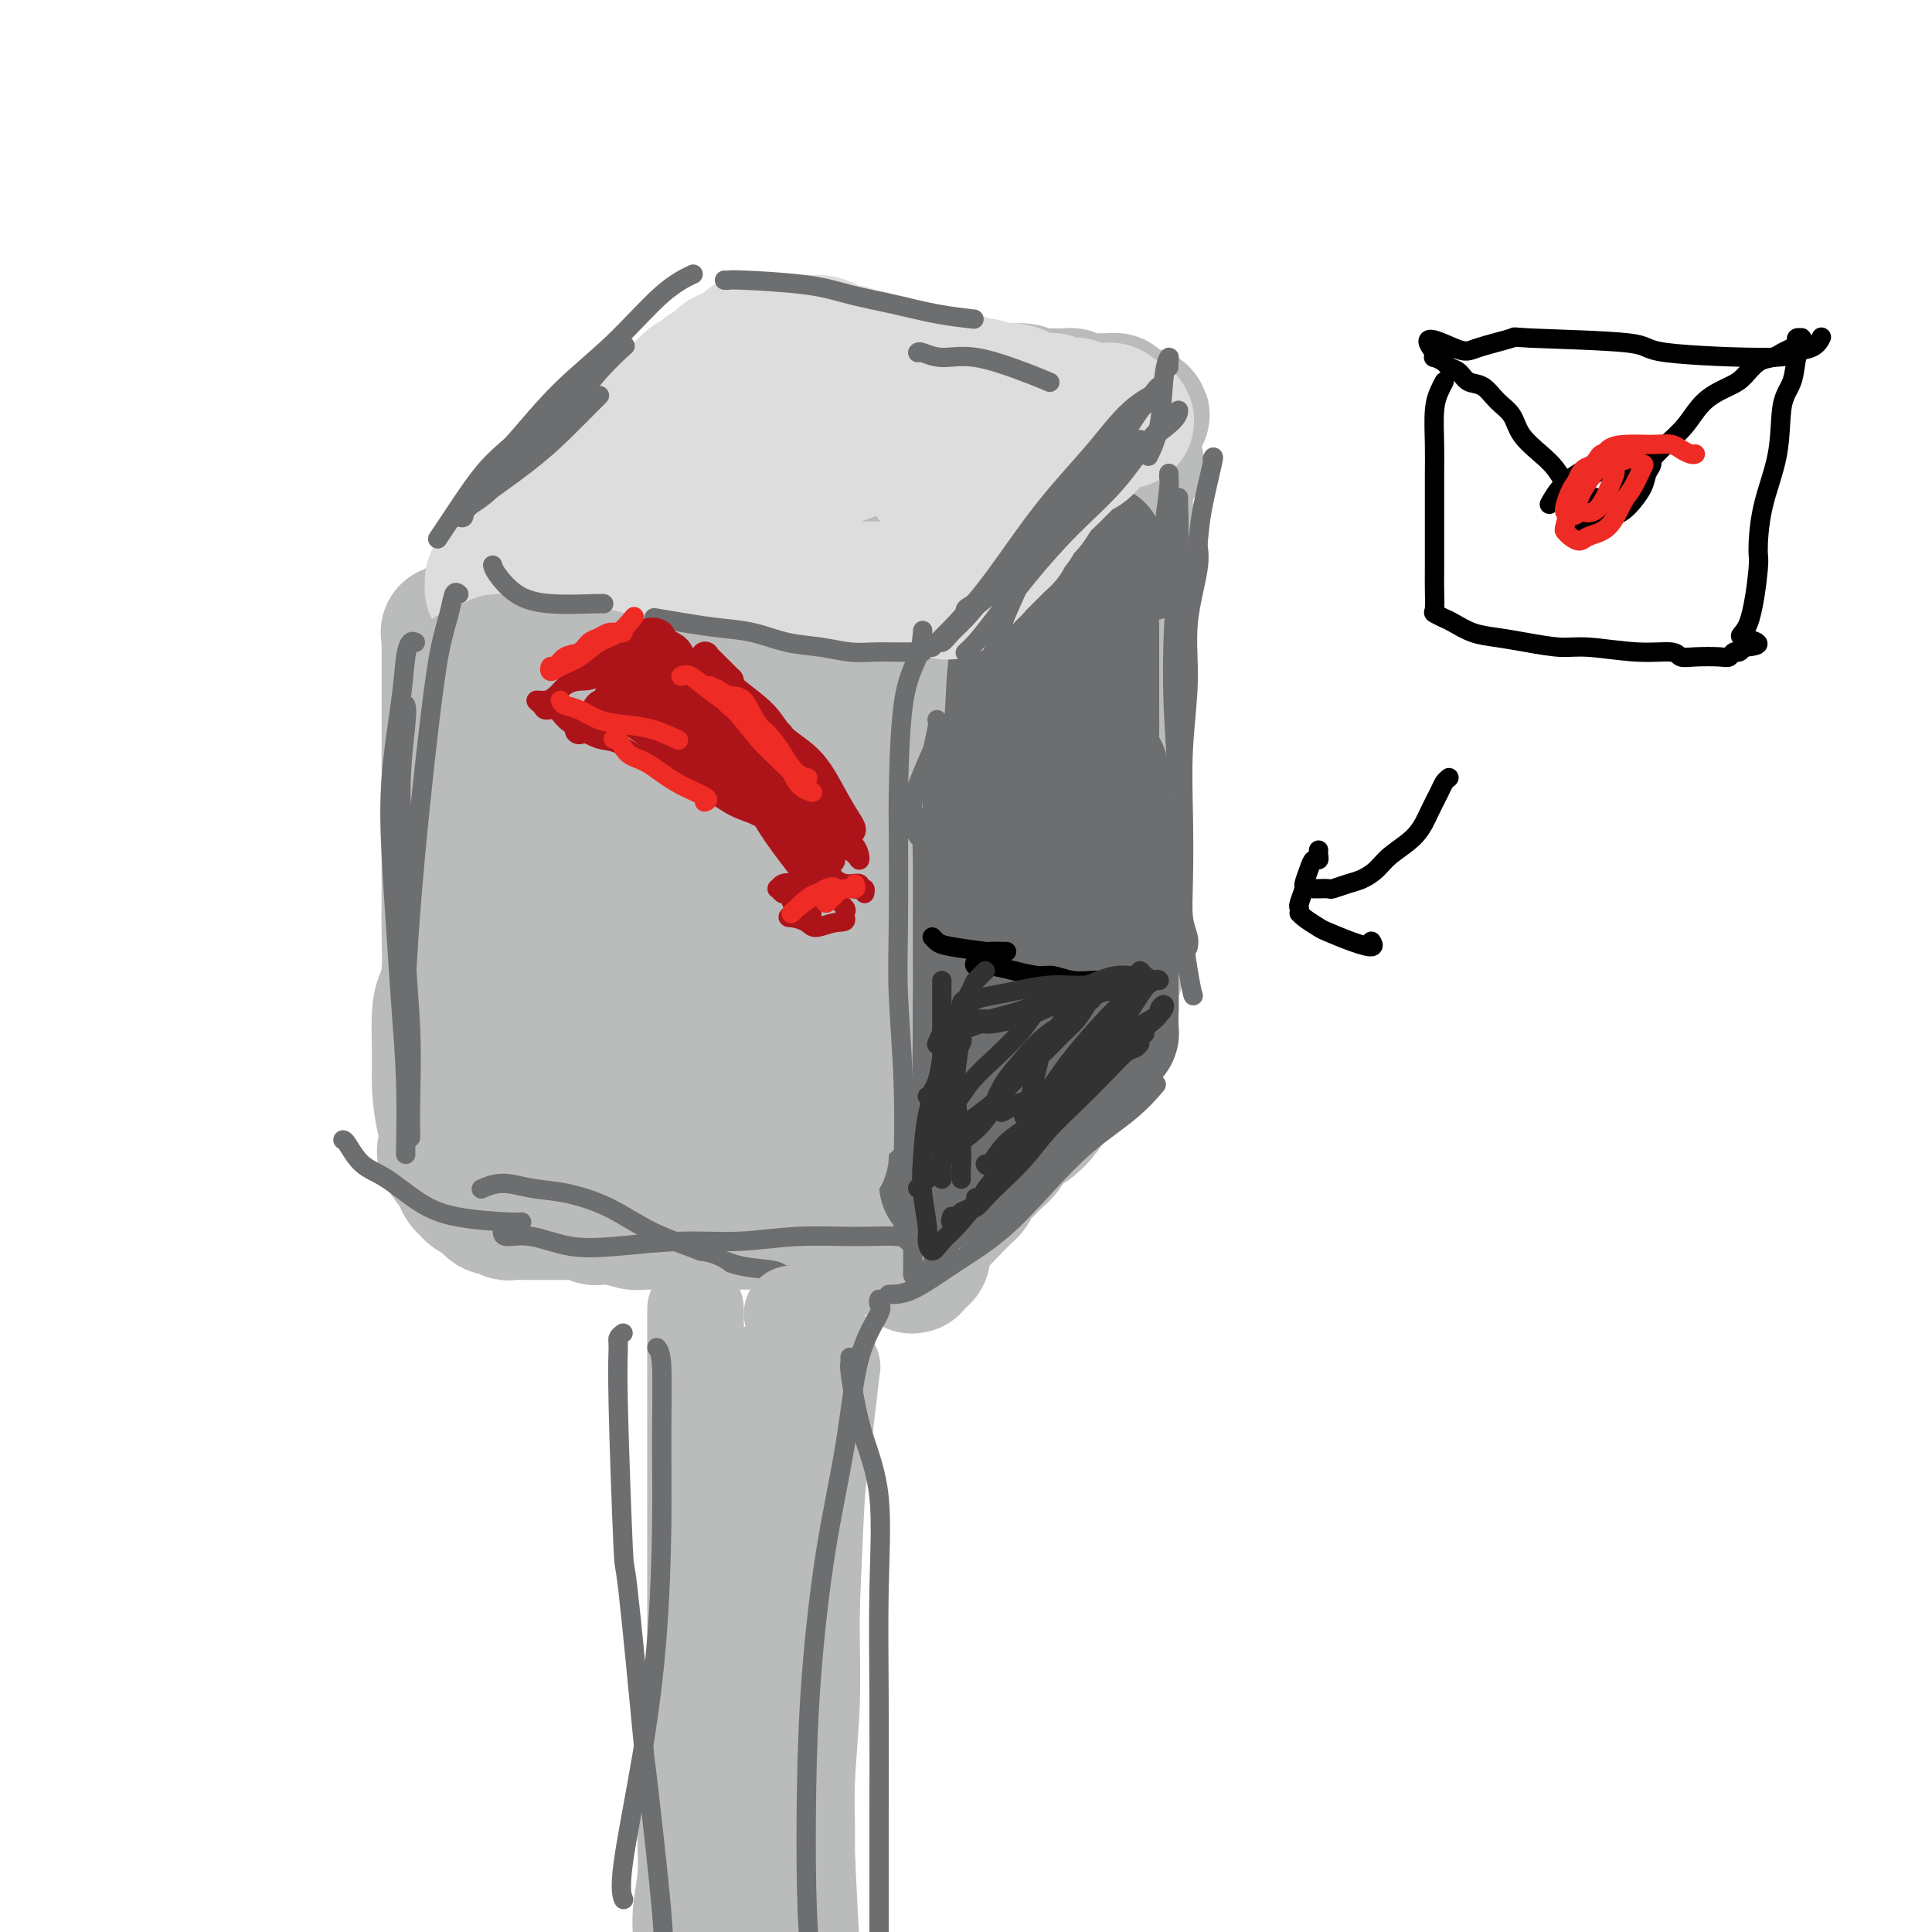 <svg viewBox='0 0 400 400' version='1.1' xmlns='http://www.w3.org/2000/svg' xmlns:xlink='http://www.w3.org/1999/xlink'><g fill='none' stroke='rgb(186,187,187)' stroke-width='28' stroke-linecap='round' stroke-linejoin='round'><path d='M210,145c-0.326,0.313 -0.652,0.626 -1,1c-0.348,0.374 -0.720,0.810 -1,2c-0.280,1.190 -0.470,3.132 -1,5c-0.530,1.868 -1.400,3.660 -2,6c-0.600,2.340 -0.932,5.229 -1,8c-0.068,2.771 0.126,5.425 0,8c-0.126,2.575 -0.574,5.071 -1,8c-0.426,2.929 -0.831,6.290 -1,9c-0.169,2.710 -0.102,4.768 0,7c0.102,2.232 0.239,4.638 0,7c-0.239,2.362 -0.856,4.680 -1,7c-0.144,2.320 0.183,4.644 0,7c-0.183,2.356 -0.875,4.745 -1,7c-0.125,2.255 0.317,4.375 0,6c-0.317,1.625 -1.394,2.756 -2,4c-0.606,1.244 -0.740,2.603 -1,4c-0.260,1.397 -0.647,2.832 -1,4c-0.353,1.168 -0.673,2.070 -1,3c-0.327,0.930 -0.662,1.889 -1,3c-0.338,1.111 -0.679,2.375 -1,3c-0.321,0.625 -0.622,0.611 -1,1c-0.378,0.389 -0.833,1.180 -1,2c-0.167,0.820 -0.048,1.670 0,2c0.048,0.330 0.023,0.140 0,0c-0.023,-0.140 -0.045,-0.230 0,0c0.045,0.230 0.156,0.780 0,1c-0.156,0.220 -0.578,0.110 -1,0'/><path d='M190,260c-1.724,4.161 -1.035,1.062 -1,0c0.035,-1.062 -0.585,-0.088 -1,0c-0.415,0.088 -0.626,-0.711 -1,-1c-0.374,-0.289 -0.910,-0.067 -1,0c-0.090,0.067 0.266,-0.019 0,0c-0.266,0.019 -1.156,0.145 -2,0c-0.844,-0.145 -1.643,-0.561 -2,-1c-0.357,-0.439 -0.271,-0.901 -1,-1c-0.729,-0.099 -2.273,0.166 -3,0c-0.727,-0.166 -0.638,-0.763 -1,-1c-0.362,-0.237 -1.176,-0.115 -2,0c-0.824,0.115 -1.659,0.224 -2,0c-0.341,-0.224 -0.188,-0.782 -1,-1c-0.812,-0.218 -2.588,-0.097 -4,0c-1.412,0.097 -2.460,0.170 -3,0c-0.540,-0.170 -0.572,-0.581 -1,-1c-0.428,-0.419 -1.250,-0.844 -2,-1c-0.750,-0.156 -1.426,-0.042 -2,0c-0.574,0.042 -1.046,0.011 -2,0c-0.954,-0.011 -2.391,-0.003 -3,0c-0.609,0.003 -0.390,0.001 -1,0c-0.610,-0.001 -2.050,-0.000 -3,0c-0.950,0.000 -1.410,0.000 -2,0c-0.590,-0.000 -1.312,-0.000 -2,0c-0.688,0.000 -1.344,0.000 -2,0'/><path d='M145,253c-3.225,-0.000 -2.786,-0.000 -3,0c-0.214,0.000 -1.081,0.001 -2,0c-0.919,-0.001 -1.889,-0.004 -3,0c-1.111,0.004 -2.361,0.015 -3,0c-0.639,-0.015 -0.665,-0.057 -1,0c-0.335,0.057 -0.978,0.212 -2,0c-1.022,-0.212 -2.423,-0.793 -3,-1c-0.577,-0.207 -0.328,-0.041 -1,0c-0.672,0.041 -2.263,-0.041 -3,0c-0.737,0.041 -0.620,0.207 -1,0c-0.380,-0.207 -1.257,-0.788 -2,-1c-0.743,-0.212 -1.351,-0.057 -2,0c-0.649,0.057 -1.339,0.015 -2,0c-0.661,-0.015 -1.295,-0.004 -2,0c-0.705,0.004 -1.483,0.001 -2,0c-0.517,-0.001 -0.772,-0.001 -1,0c-0.228,0.001 -0.428,0.001 -1,0c-0.572,-0.001 -1.515,-0.004 -2,0c-0.485,0.004 -0.511,0.015 -1,0c-0.489,-0.015 -1.440,-0.056 -2,0c-0.560,0.056 -0.728,0.208 -1,0c-0.272,-0.208 -0.649,-0.777 -1,-1c-0.351,-0.223 -0.675,-0.101 -1,0c-0.325,0.101 -0.650,0.182 -1,0c-0.350,-0.182 -0.724,-0.625 -1,-1c-0.276,-0.375 -0.454,-0.680 -1,-1c-0.546,-0.320 -1.458,-0.655 -2,-1c-0.542,-0.345 -0.712,-0.701 -1,-1c-0.288,-0.299 -0.693,-0.542 -1,-1c-0.307,-0.458 -0.516,-1.131 -1,-2c-0.484,-0.869 -1.242,-1.935 -2,-3'/><path d='M93,240c-1.967,-2.175 -0.384,-2.112 0,-3c0.384,-0.888 -0.430,-2.726 -1,-5c-0.570,-2.274 -0.895,-4.986 -1,-7c-0.105,-2.014 0.010,-3.332 0,-6c-0.010,-2.668 -0.146,-6.685 0,-9c0.146,-2.315 0.575,-2.928 1,-4c0.425,-1.072 0.846,-2.602 1,-5c0.154,-2.398 0.041,-5.664 0,-8c-0.041,-2.336 -0.011,-3.741 0,-7c0.011,-3.259 0.003,-8.372 0,-11c-0.003,-2.628 -0.001,-2.771 0,-4c0.001,-1.229 0.000,-3.543 0,-6c-0.000,-2.457 -0.000,-5.055 0,-7c0.000,-1.945 0.000,-3.235 0,-5c-0.000,-1.765 0.000,-4.006 0,-6c-0.000,-1.994 -0.000,-3.742 0,-5c0.000,-1.258 0.001,-2.025 0,-3c-0.001,-0.975 -0.002,-2.156 0,-3c0.002,-0.844 0.007,-1.349 0,-2c-0.007,-0.651 -0.027,-1.446 0,-2c0.027,-0.554 0.102,-0.866 0,-1c-0.102,-0.134 -0.382,-0.088 0,0c0.382,0.088 1.427,0.220 2,0c0.573,-0.220 0.673,-0.791 1,-1c0.327,-0.209 0.882,-0.056 2,0c1.118,0.056 2.801,0.015 4,0c1.199,-0.015 1.914,-0.004 3,0c1.086,0.004 2.543,0.002 4,0'/><path d='M109,130c3.236,-0.293 3.325,-0.027 4,0c0.675,0.027 1.935,-0.185 4,0c2.065,0.185 4.933,0.767 7,1c2.067,0.233 3.332,0.118 5,0c1.668,-0.118 3.738,-0.238 5,0c1.262,0.238 1.715,0.833 3,1c1.285,0.167 3.403,-0.095 5,0c1.597,0.095 2.672,0.547 5,1c2.328,0.453 5.908,0.906 8,1c2.092,0.094 2.697,-0.171 4,0c1.303,0.171 3.303,0.778 5,1c1.697,0.222 3.091,0.060 5,0c1.909,-0.060 4.333,-0.016 6,0c1.667,0.016 2.576,0.004 4,0c1.424,-0.004 3.363,-0.001 5,0c1.637,0.001 2.971,0.000 4,0c1.029,-0.000 1.752,-0.000 3,0c1.248,0.000 3.020,0.000 4,0c0.980,-0.000 1.166,0.000 2,0c0.834,-0.000 2.314,-0.000 3,0c0.686,0.000 0.578,0.001 1,0c0.422,-0.001 1.374,-0.004 2,0c0.626,0.004 0.925,0.015 1,0c0.075,-0.015 -0.073,-0.056 0,0c0.073,0.056 0.366,0.207 1,0c0.634,-0.207 1.610,-0.774 2,-1c0.390,-0.226 0.195,-0.113 0,0'/><path d='M198,134c0.383,-0.686 0.767,-1.373 1,-2c0.233,-0.627 0.316,-1.195 1,-2c0.684,-0.805 1.970,-1.845 3,-3c1.030,-1.155 1.804,-2.423 3,-4c1.196,-1.577 2.813,-3.462 4,-5c1.187,-1.538 1.945,-2.729 3,-4c1.055,-1.271 2.406,-2.623 4,-4c1.594,-1.377 3.429,-2.779 5,-4c1.571,-1.221 2.876,-2.261 4,-3c1.124,-0.739 2.066,-1.179 3,-2c0.934,-0.821 1.859,-2.024 3,-3c1.141,-0.976 2.500,-1.724 3,-2c0.500,-0.276 0.143,-0.079 0,0c-0.143,0.079 -0.071,0.039 0,0'/><path d='M101,125c-0.638,0.069 -1.277,0.139 -1,0c0.277,-0.139 1.469,-0.486 2,-1c0.531,-0.514 0.402,-1.196 1,-2c0.598,-0.804 1.923,-1.729 3,-3c1.077,-1.271 1.907,-2.887 3,-4c1.093,-1.113 2.449,-1.721 4,-3c1.551,-1.279 3.298,-3.227 5,-5c1.702,-1.773 3.358,-3.370 5,-5c1.642,-1.630 3.269,-3.294 5,-5c1.731,-1.706 3.565,-3.455 5,-5c1.435,-1.545 2.472,-2.887 4,-4c1.528,-1.113 3.547,-1.996 5,-3c1.453,-1.004 2.340,-2.128 3,-3c0.660,-0.872 1.094,-1.491 2,-2c0.906,-0.509 2.284,-0.907 3,-1c0.716,-0.093 0.771,0.119 1,0c0.229,-0.119 0.634,-0.568 1,-1c0.366,-0.432 0.693,-0.848 1,-1c0.307,-0.152 0.592,-0.041 1,0c0.408,0.041 0.938,0.011 1,0c0.062,-0.011 -0.345,-0.003 0,0c0.345,0.003 1.443,0.001 2,0c0.557,-0.001 0.573,-0.000 1,0c0.427,0.000 1.265,0.000 2,0c0.735,-0.000 1.368,-0.000 2,0'/><path d='M162,77c2.610,-0.467 1.635,-0.136 2,0c0.365,0.136 2.068,0.075 3,0c0.932,-0.075 1.091,-0.165 2,0c0.909,0.165 2.568,0.584 4,1c1.432,0.416 2.637,0.830 4,1c1.363,0.170 2.885,0.097 4,0c1.115,-0.097 1.824,-0.218 3,0c1.176,0.218 2.817,0.777 4,1c1.183,0.223 1.906,0.112 3,0c1.094,-0.112 2.560,-0.226 4,0c1.440,0.226 2.855,0.792 4,1c1.145,0.208 2.021,0.060 3,0c0.979,-0.060 2.062,-0.030 3,0c0.938,0.030 1.731,0.061 3,0c1.269,-0.061 3.012,-0.212 4,0c0.988,0.212 1.220,0.788 2,1c0.780,0.212 2.109,0.061 3,0c0.891,-0.061 1.343,-0.030 2,0c0.657,0.030 1.520,0.061 2,0c0.480,-0.061 0.576,-0.212 1,0c0.424,0.212 1.175,0.789 2,1c0.825,0.211 1.723,0.057 2,0c0.277,-0.057 -0.066,-0.015 0,0c0.066,0.015 0.542,0.004 1,0c0.458,-0.004 0.897,-0.002 1,0c0.103,0.002 -0.130,0.003 0,0c0.130,-0.003 0.623,-0.012 1,0c0.377,0.012 0.637,0.044 1,0c0.363,-0.044 0.828,-0.166 1,0c0.172,0.166 0.049,0.619 0,1c-0.049,0.381 -0.025,0.691 0,1'/><path d='M231,85c10.675,1.400 2.864,0.899 0,1c-2.864,0.101 -0.781,0.804 0,1c0.781,0.196 0.261,-0.116 0,0c-0.261,0.116 -0.262,0.659 0,1c0.262,0.341 0.788,0.481 1,1c0.212,0.519 0.109,1.418 0,2c-0.109,0.582 -0.225,0.846 0,1c0.225,0.154 0.792,0.198 1,1c0.208,0.802 0.056,2.364 0,3c-0.056,0.636 -0.015,0.347 0,1c0.015,0.653 0.004,2.247 0,3c-0.004,0.753 -0.001,0.664 0,2c0.001,1.336 0.000,4.097 0,6c-0.000,1.903 -0.000,2.949 0,4c0.000,1.051 0.000,2.107 0,3c-0.000,0.893 -0.000,1.625 0,3c0.000,1.375 0.001,3.395 0,5c-0.001,1.605 -0.004,2.795 0,4c0.004,1.205 0.015,2.424 0,4c-0.015,1.576 -0.056,3.508 0,5c0.056,1.492 0.207,2.544 0,4c-0.207,1.456 -0.774,3.315 -1,5c-0.226,1.685 -0.113,3.195 0,5c0.113,1.805 0.226,3.906 0,6c-0.226,2.094 -0.793,4.180 -1,6c-0.207,1.820 -0.056,3.375 0,5c0.056,1.625 0.016,3.322 0,5c-0.016,1.678 -0.008,3.339 0,5'/><path d='M231,177c0.000,15.069 0.001,6.740 0,5c-0.001,-1.740 -0.004,3.109 0,6c0.004,2.891 0.015,3.823 0,5c-0.015,1.177 -0.055,2.598 0,4c0.055,1.402 0.207,2.785 0,4c-0.207,1.215 -0.772,2.261 -1,3c-0.228,0.739 -0.118,1.171 0,2c0.118,0.829 0.242,2.053 0,3c-0.242,0.947 -0.852,1.615 -1,2c-0.148,0.385 0.167,0.488 0,1c-0.167,0.512 -0.815,1.433 -1,2c-0.185,0.567 0.093,0.781 0,1c-0.093,0.219 -0.558,0.443 -1,1c-0.442,0.557 -0.862,1.447 -1,2c-0.138,0.553 0.006,0.770 0,1c-0.006,0.230 -0.161,0.473 -1,1c-0.839,0.527 -2.363,1.338 -3,2c-0.637,0.662 -0.387,1.173 -1,2c-0.613,0.827 -2.090,1.968 -3,3c-0.910,1.032 -1.255,1.953 -2,3c-0.745,1.047 -1.890,2.220 -3,3c-1.110,0.780 -2.185,1.167 -3,2c-0.815,0.833 -1.370,2.111 -2,3c-0.630,0.889 -1.335,1.390 -2,2c-0.665,0.610 -1.292,1.329 -2,2c-0.708,0.671 -1.499,1.293 -2,2c-0.501,0.707 -0.712,1.499 -1,2c-0.288,0.501 -0.655,0.712 -1,1c-0.345,0.288 -0.670,0.655 -1,1c-0.330,0.345 -0.666,0.670 -1,1c-0.334,0.330 -0.667,0.665 -1,1'/><path d='M197,250c-5.088,5.504 -2.308,1.764 -1,-1c1.308,-2.764 1.145,-4.550 2,-8c0.855,-3.450 2.728,-8.563 4,-13c1.272,-4.437 1.942,-8.199 3,-12c1.058,-3.801 2.503,-7.642 4,-11c1.497,-3.358 3.046,-6.235 4,-9c0.954,-2.765 1.313,-5.418 2,-7c0.687,-1.582 1.703,-2.091 2,-3c0.297,-0.909 -0.124,-2.217 0,-3c0.124,-0.783 0.794,-1.043 1,-1c0.206,0.043 -0.050,0.387 -1,2c-0.950,1.613 -2.592,4.495 -4,7c-1.408,2.505 -2.582,4.631 -4,7c-1.418,2.369 -3.078,4.979 -4,7c-0.922,2.021 -1.104,3.452 -2,5c-0.896,1.548 -2.506,3.211 -3,4c-0.494,0.789 0.126,0.702 0,1c-0.126,0.298 -0.999,0.980 -1,0c-0.001,-0.980 0.871,-3.622 1,-6c0.129,-2.378 -0.485,-4.491 0,-8c0.485,-3.509 2.068,-8.415 3,-12c0.932,-3.585 1.212,-5.850 2,-9c0.788,-3.150 2.082,-7.186 3,-11c0.918,-3.814 1.459,-7.407 2,-11'/><path d='M210,158c2.239,-10.386 2.835,-8.349 3,-9c0.165,-0.651 -0.102,-3.988 0,-6c0.102,-2.012 0.575,-2.699 1,-4c0.425,-1.301 0.804,-3.218 0,-2c-0.804,1.218 -2.790,5.570 -4,8c-1.210,2.430 -1.645,2.938 -2,4c-0.355,1.062 -0.631,2.676 -1,4c-0.369,1.324 -0.830,2.356 -1,3c-0.170,0.644 -0.049,0.898 0,1c0.049,0.102 0.024,0.051 0,0'/></g>
<g fill='none' stroke='rgb(109,110,112)' stroke-width='28' stroke-linecap='round' stroke-linejoin='round'><path d='M205,149c0.001,-0.176 0.001,-0.352 0,0c-0.001,0.352 -0.004,1.231 0,2c0.004,0.769 0.015,1.429 0,2c-0.015,0.571 -0.057,1.052 0,2c0.057,0.948 0.211,2.364 0,3c-0.211,0.636 -0.789,0.491 -1,1c-0.211,0.509 -0.057,1.671 0,3c0.057,1.329 0.015,2.823 0,4c-0.015,1.177 -0.003,2.036 0,3c0.003,0.964 -0.003,2.031 0,3c0.003,0.969 0.015,1.838 0,3c-0.015,1.162 -0.057,2.617 0,4c0.057,1.383 0.212,2.694 0,4c-0.212,1.306 -0.793,2.607 -1,4c-0.207,1.393 -0.042,2.879 0,4c0.042,1.121 -0.040,1.879 0,3c0.040,1.121 0.203,2.607 0,4c-0.203,1.393 -0.771,2.694 -1,4c-0.229,1.306 -0.118,2.618 0,4c0.118,1.382 0.241,2.836 0,4c-0.241,1.164 -0.848,2.040 -1,3c-0.152,0.960 0.152,2.004 0,3c-0.152,0.996 -0.759,1.944 -1,3c-0.241,1.056 -0.116,2.221 0,3c0.116,0.779 0.224,1.171 0,2c-0.224,0.829 -0.778,2.094 -1,3c-0.222,0.906 -0.111,1.453 0,2'/><path d='M199,229c-1.156,13.040 -1.045,5.640 -1,3c0.045,-2.640 0.026,-0.519 0,1c-0.026,1.519 -0.059,2.436 0,3c0.059,0.564 0.208,0.776 0,1c-0.208,0.224 -0.774,0.459 -1,1c-0.226,0.541 -0.113,1.387 0,2c0.113,0.613 0.227,0.992 0,1c-0.227,0.008 -0.793,-0.355 -1,0c-0.207,0.355 -0.053,1.428 0,2c0.053,0.572 0.007,0.643 0,1c-0.007,0.357 0.025,1.001 0,1c-0.025,-0.001 -0.108,-0.646 0,-1c0.108,-0.354 0.408,-0.416 1,-1c0.592,-0.584 1.478,-1.690 2,-2c0.522,-0.310 0.682,0.178 1,0c0.318,-0.178 0.795,-1.020 2,-2c1.205,-0.980 3.138,-2.097 4,-3c0.862,-0.903 0.654,-1.593 1,-2c0.346,-0.407 1.247,-0.533 2,-1c0.753,-0.467 1.358,-1.276 2,-2c0.642,-0.724 1.321,-1.362 2,-2'/><path d='M213,229c3.036,-2.344 2.127,-1.206 2,-1c-0.127,0.206 0.529,-0.522 1,-1c0.471,-0.478 0.757,-0.705 1,-1c0.243,-0.295 0.443,-0.656 1,-1c0.557,-0.344 1.472,-0.669 2,-1c0.528,-0.331 0.670,-0.667 1,-1c0.330,-0.333 0.849,-0.663 1,-1c0.151,-0.337 -0.065,-0.682 0,-1c0.065,-0.318 0.413,-0.610 1,-1c0.587,-0.390 1.414,-0.878 2,-1c0.586,-0.122 0.931,0.121 1,0c0.069,-0.121 -0.139,-0.606 0,-1c0.139,-0.394 0.625,-0.698 1,-1c0.375,-0.302 0.640,-0.602 1,-1c0.360,-0.398 0.814,-0.893 1,-1c0.186,-0.107 0.102,0.175 0,0c-0.102,-0.175 -0.224,-0.805 0,-1c0.224,-0.195 0.792,0.047 1,0c0.208,-0.047 0.056,-0.383 0,-1c-0.056,-0.617 -0.015,-1.516 0,-2c0.015,-0.484 0.004,-0.553 0,-1c-0.004,-0.447 -0.001,-1.271 0,-2c0.001,-0.729 0.000,-1.361 0,-2c-0.000,-0.639 -0.000,-1.285 0,-2c0.000,-0.715 0.000,-1.500 0,-2c-0.000,-0.500 -0.000,-0.714 0,-1c0.000,-0.286 0.000,-0.643 0,-1'/><path d='M230,200c0.000,-2.341 0.000,-1.194 0,-1c-0.000,0.194 -0.000,-0.567 0,-1c0.000,-0.433 0.000,-0.540 0,-1c-0.000,-0.460 -0.000,-1.274 0,-2c0.000,-0.726 0.000,-1.363 0,-2c-0.000,-0.637 -0.000,-1.273 0,-2c0.000,-0.727 0.000,-1.546 0,-2c-0.000,-0.454 -0.000,-0.545 0,-1c0.000,-0.455 0.001,-1.276 0,-2c-0.001,-0.724 -0.004,-1.350 0,-2c0.004,-0.650 0.016,-1.322 0,-2c-0.016,-0.678 -0.061,-1.361 0,-2c0.061,-0.639 0.227,-1.233 0,-2c-0.227,-0.767 -0.846,-1.706 -1,-3c-0.154,-1.294 0.155,-2.942 0,-4c-0.155,-1.058 -0.776,-1.527 -1,-2c-0.224,-0.473 -0.050,-0.949 0,-2c0.050,-1.051 -0.025,-2.675 0,-4c0.025,-1.325 0.150,-2.350 0,-3c-0.150,-0.650 -0.576,-0.925 -1,-2c-0.424,-1.075 -0.846,-2.948 -1,-4c-0.154,-1.052 -0.041,-1.282 0,-2c0.041,-0.718 0.011,-1.926 0,-3c-0.011,-1.074 -0.003,-2.016 0,-3c0.003,-0.984 0.001,-2.011 0,-3c-0.001,-0.989 -0.000,-1.942 0,-3c0.000,-1.058 0.000,-2.222 0,-3c-0.000,-0.778 -0.000,-1.171 0,-2c0.000,-0.829 0.000,-2.094 0,-3c-0.000,-0.906 -0.000,-1.453 0,-2'/><path d='M226,130c-0.603,-11.415 -0.109,-4.951 0,-3c0.109,1.951 -0.167,-0.610 0,-2c0.167,-1.390 0.777,-1.609 1,-2c0.223,-0.391 0.060,-0.955 0,-2c-0.060,-1.045 -0.016,-2.571 0,-3c0.016,-0.429 0.005,0.239 0,0c-0.005,-0.239 -0.005,-1.385 0,-2c0.005,-0.615 0.016,-0.701 0,-1c-0.016,-0.299 -0.060,-0.813 0,-1c0.060,-0.187 0.223,-0.048 0,0c-0.223,0.048 -0.833,0.006 -1,0c-0.167,-0.006 0.110,0.025 0,0c-0.110,-0.025 -0.606,-0.106 -1,0c-0.394,0.106 -0.687,0.398 -1,1c-0.313,0.602 -0.647,1.512 -1,2c-0.353,0.488 -0.724,0.553 -1,1c-0.276,0.447 -0.458,1.274 -1,2c-0.542,0.726 -1.445,1.350 -2,2c-0.555,0.650 -0.764,1.326 -1,2c-0.236,0.674 -0.501,1.345 -1,2c-0.499,0.655 -1.233,1.292 -2,2c-0.767,0.708 -1.567,1.485 -2,2c-0.433,0.515 -0.497,0.767 -1,1c-0.503,0.233 -1.443,0.447 -2,1c-0.557,0.553 -0.731,1.444 -1,2c-0.269,0.556 -0.635,0.778 -1,1'/><path d='M208,135c-2.488,3.317 -0.709,1.610 0,1c0.709,-0.610 0.348,-0.121 0,0c-0.348,0.121 -0.682,-0.125 -1,0c-0.318,0.125 -0.621,0.621 -1,1c-0.379,0.379 -0.833,0.640 -1,1c-0.167,0.360 -0.048,0.817 0,1c0.048,0.183 0.024,0.091 0,0'/></g>
<g fill='none' stroke='rgb(186,187,187)' stroke-width='28' stroke-linecap='round' stroke-linejoin='round'><path d='M169,131c-0.122,0.817 -0.244,1.633 0,3c0.244,1.367 0.854,3.283 1,6c0.146,2.717 -0.171,6.235 0,10c0.171,3.765 0.832,7.777 1,12c0.168,4.223 -0.155,8.658 0,13c0.155,4.342 0.789,8.593 1,13c0.211,4.407 0.000,8.970 0,13c-0.000,4.030 0.210,7.525 0,11c-0.210,3.475 -0.841,6.928 -1,10c-0.159,3.072 0.152,5.763 0,8c-0.152,2.237 -0.769,4.021 -1,5c-0.231,0.979 -0.078,1.154 0,2c0.078,0.846 0.082,2.362 0,2c-0.082,-0.362 -0.248,-2.602 0,-6c0.248,-3.398 0.910,-7.955 1,-12c0.090,-4.045 -0.393,-7.580 0,-12c0.393,-4.420 1.664,-9.727 2,-14c0.336,-4.273 -0.261,-7.514 0,-11c0.261,-3.486 1.380,-7.217 2,-11c0.620,-3.783 0.740,-7.619 1,-11c0.260,-3.381 0.658,-6.308 1,-9c0.342,-2.692 0.628,-5.150 1,-7c0.372,-1.850 0.832,-3.094 1,-4c0.168,-0.906 0.045,-1.475 0,-2c-0.045,-0.525 -0.013,-1.007 0,-1c0.013,0.007 0.006,0.504 0,1'/><path d='M179,140c1.215,-14.679 -0.249,-1.878 -1,5c-0.751,6.878 -0.790,7.833 -1,11c-0.210,3.167 -0.592,8.545 -1,13c-0.408,4.455 -0.841,7.988 -1,12c-0.159,4.012 -0.043,8.503 0,12c0.043,3.497 0.011,6.000 0,9c-0.011,3.000 -0.003,6.495 0,9c0.003,2.505 0.001,4.018 0,6c-0.001,1.982 -0.000,4.434 0,6c0.000,1.566 -0.001,2.247 0,3c0.001,0.753 0.003,1.577 0,2c-0.003,0.423 -0.010,0.444 0,0c0.010,-0.444 0.038,-1.354 0,-5c-0.038,-3.646 -0.140,-10.026 0,-16c0.140,-5.974 0.524,-11.540 1,-18c0.476,-6.460 1.046,-13.813 2,-20c0.954,-6.187 2.294,-11.206 3,-16c0.706,-4.794 0.779,-9.361 1,-13c0.221,-3.639 0.591,-6.350 1,-8c0.409,-1.650 0.857,-2.239 1,-3c0.143,-0.761 -0.018,-1.696 0,-2c0.018,-0.304 0.216,0.022 0,0c-0.216,-0.022 -0.844,-0.391 -1,0c-0.156,0.391 0.161,1.542 -1,4c-1.161,2.458 -3.799,6.223 -6,11c-2.201,4.777 -3.966,10.564 -6,16c-2.034,5.436 -4.339,10.519 -6,16c-1.661,5.481 -2.678,11.360 -4,17c-1.322,5.640 -2.949,11.040 -4,15c-1.051,3.960 -1.525,6.480 -2,9'/><path d='M154,215c-1.936,7.665 -1.776,6.326 -2,7c-0.224,0.674 -0.833,3.361 -1,5c-0.167,1.639 0.109,2.230 0,3c-0.109,0.770 -0.604,1.718 -1,2c-0.396,0.282 -0.692,-0.104 -1,-3c-0.308,-2.896 -0.629,-8.303 -1,-14c-0.371,-5.697 -0.793,-11.683 -1,-18c-0.207,-6.317 -0.200,-12.964 0,-19c0.200,-6.036 0.591,-11.461 1,-16c0.409,-4.539 0.835,-8.192 1,-11c0.165,-2.808 0.067,-4.771 0,-6c-0.067,-1.229 -0.105,-1.724 0,-2c0.105,-0.276 0.354,-0.332 0,1c-0.354,1.332 -1.309,4.053 -2,9c-0.691,4.947 -1.117,12.121 -2,18c-0.883,5.879 -2.223,10.462 -3,15c-0.777,4.538 -0.993,9.029 -1,13c-0.007,3.971 0.194,7.421 0,10c-0.194,2.579 -0.783,4.287 -1,6c-0.217,1.713 -0.062,3.429 0,4c0.062,0.571 0.031,-0.005 0,0c-0.031,0.005 -0.062,0.592 0,1c0.062,0.408 0.216,0.638 0,-1c-0.216,-1.638 -0.801,-5.144 -1,-10c-0.199,-4.856 -0.012,-11.061 0,-17c0.012,-5.939 -0.151,-11.613 0,-17c0.151,-5.387 0.618,-10.489 1,-15c0.382,-4.511 0.681,-8.432 1,-11c0.319,-2.568 0.660,-3.784 1,-5'/><path d='M142,144c0.308,-11.714 0.077,-3.500 0,-1c-0.077,2.500 -0.001,-0.715 0,-1c0.001,-0.285 -0.073,2.359 -1,7c-0.927,4.641 -2.705,11.279 -4,17c-1.295,5.721 -2.105,10.526 -3,15c-0.895,4.474 -1.876,8.617 -3,14c-1.124,5.383 -2.392,12.006 -3,15c-0.608,2.994 -0.556,2.361 -1,3c-0.444,0.639 -1.385,2.551 -2,4c-0.615,1.449 -0.903,2.434 -1,3c-0.097,0.566 -0.004,0.715 0,1c0.004,0.285 -0.083,0.708 0,1c0.083,0.292 0.335,0.452 0,0c-0.335,-0.452 -1.257,-1.516 -2,-5c-0.743,-3.484 -1.308,-9.387 -2,-15c-0.692,-5.613 -1.509,-10.937 -2,-17c-0.491,-6.063 -0.654,-12.864 -1,-19c-0.346,-6.136 -0.876,-11.608 -1,-15c-0.124,-3.392 0.158,-4.705 0,-6c-0.158,-1.295 -0.757,-2.571 -1,-3c-0.243,-0.429 -0.131,-0.011 0,2c0.131,2.011 0.280,5.613 0,11c-0.280,5.387 -0.990,12.558 -1,20c-0.010,7.442 0.681,15.156 1,22c0.319,6.844 0.268,12.818 1,18c0.732,5.182 2.249,9.574 3,13c0.751,3.426 0.737,5.887 1,8c0.263,2.113 0.801,3.876 1,5c0.199,1.124 0.057,1.607 0,2c-0.057,0.393 -0.028,0.697 0,1'/><path d='M121,244c0.834,4.198 0.419,0.192 0,-3c-0.419,-3.192 -0.840,-5.570 -1,-16c-0.160,-10.430 -0.058,-28.913 0,-37c0.058,-8.087 0.071,-5.778 0,-8c-0.071,-2.222 -0.226,-8.973 0,-12c0.226,-3.027 0.833,-2.328 1,-3c0.167,-0.672 -0.105,-2.713 0,-4c0.105,-1.287 0.588,-1.819 1,-2c0.412,-0.181 0.755,-0.012 1,1c0.245,1.012 0.393,2.867 1,6c0.607,3.133 1.672,7.546 2,12c0.328,4.454 -0.082,8.950 0,13c0.082,4.050 0.657,7.652 1,11c0.343,3.348 0.455,6.440 1,10c0.545,3.560 1.522,7.587 2,10c0.478,2.413 0.457,3.211 1,4c0.543,0.789 1.651,1.571 2,2c0.349,0.429 -0.060,0.507 0,1c0.060,0.493 0.591,1.401 1,2c0.409,0.599 0.697,0.891 1,1c0.303,0.109 0.622,0.037 1,0c0.378,-0.037 0.815,-0.039 1,0c0.185,0.039 0.118,0.119 0,0c-0.118,-0.119 -0.287,-0.438 0,-1c0.287,-0.562 1.029,-1.369 1,-2c-0.029,-0.631 -0.831,-1.086 -1,-3c-0.169,-1.914 0.295,-5.286 0,-9c-0.295,-3.714 -1.349,-7.769 -2,-12c-0.651,-4.231 -0.900,-8.637 -1,-13c-0.100,-4.363 -0.050,-8.681 0,-13'/><path d='M134,179c-0.074,-10.641 1.242,-10.742 2,-14c0.758,-3.258 0.958,-9.672 2,-15c1.042,-5.328 2.928,-9.569 6,-16c3.072,-6.431 7.332,-15.050 11,-22c3.668,-6.950 6.745,-12.229 10,-17c3.255,-4.771 6.688,-9.035 8,-11c1.312,-1.965 0.504,-1.632 1,-2c0.496,-0.368 2.298,-1.437 3,-2c0.702,-0.563 0.306,-0.620 0,0c-0.306,0.620 -0.521,1.917 -1,4c-0.479,2.083 -1.222,4.952 -3,8c-1.778,3.048 -4.590,6.276 -7,10c-2.410,3.724 -4.418,7.943 -7,12c-2.582,4.057 -5.738,7.953 -8,11c-2.262,3.047 -3.629,5.247 -5,7c-1.371,1.753 -2.744,3.059 -4,4c-1.256,0.941 -2.393,1.515 -3,2c-0.607,0.485 -0.683,0.880 -1,1c-0.317,0.120 -0.876,-0.035 -1,0c-0.124,0.035 0.188,0.260 0,-1c-0.188,-1.260 -0.874,-4.003 0,-7c0.874,-2.997 3.310,-6.247 5,-10c1.690,-3.753 2.634,-8.010 4,-11c1.366,-2.990 3.153,-4.713 4,-6c0.847,-1.287 0.753,-2.139 1,-3c0.247,-0.861 0.836,-1.732 1,-2c0.164,-0.268 -0.096,0.066 -1,1c-0.904,0.934 -2.452,2.467 -4,4'/><path d='M147,104c-1.521,1.306 -3.323,3.071 -5,5c-1.677,1.929 -3.228,4.021 -4,5c-0.772,0.979 -0.766,0.846 -1,1c-0.234,0.154 -0.707,0.595 -1,1c-0.293,0.405 -0.406,0.773 1,0c1.406,-0.773 4.331,-2.687 6,-4c1.669,-1.313 2.082,-2.024 6,-5c3.918,-2.976 11.340,-8.217 16,-12c4.660,-3.783 6.559,-6.107 8,-7c1.441,-0.893 2.426,-0.353 4,-1c1.574,-0.647 3.737,-2.480 5,-3c1.263,-0.520 1.626,0.272 2,1c0.374,0.728 0.759,1.391 1,2c0.241,0.609 0.340,1.163 -1,4c-1.340,2.837 -4.117,7.958 -5,10c-0.883,2.042 0.129,1.004 -2,4c-2.129,2.996 -7.400,10.025 -10,14c-2.600,3.975 -2.528,4.896 -3,6c-0.472,1.104 -1.487,2.392 -2,3c-0.513,0.608 -0.525,0.535 -1,1c-0.475,0.465 -1.413,1.467 -1,1c0.413,-0.467 2.178,-2.402 2,-2c-0.178,0.402 -2.297,3.141 3,-2c5.297,-5.141 18.012,-18.162 24,-24c5.988,-5.838 5.251,-4.492 6,-5c0.749,-0.508 2.984,-2.868 4,-4c1.016,-1.132 0.812,-1.036 1,-1c0.188,0.036 0.768,0.010 1,0c0.232,-0.010 0.116,-0.005 0,0'/><path d='M201,92c5.623,-5.186 -0.818,0.848 -5,5c-4.182,4.152 -6.104,6.422 -8,9c-1.896,2.578 -3.766,5.464 -6,8c-2.234,2.536 -4.832,4.722 -7,7c-2.168,2.278 -3.905,4.649 -5,6c-1.095,1.351 -1.547,1.683 -2,2c-0.453,0.317 -0.906,0.621 -1,1c-0.094,0.379 0.171,0.834 1,0c0.829,-0.834 2.222,-2.955 5,-6c2.778,-3.045 6.940,-7.012 9,-9c2.060,-1.988 2.017,-1.997 2,-2c-0.017,-0.003 -0.009,-0.002 0,0'/></g>
<g fill='none' stroke='rgb(221,221,221)' stroke-width='28' stroke-linecap='round' stroke-linejoin='round'><path d='M126,107c0.715,-0.174 1.430,-0.347 2,-1c0.570,-0.653 0.993,-1.784 2,-3c1.007,-1.216 2.596,-2.515 4,-4c1.404,-1.485 2.622,-3.155 4,-5c1.378,-1.845 2.916,-3.866 5,-6c2.084,-2.134 4.715,-4.382 7,-6c2.285,-1.618 4.224,-2.605 5,-3c0.776,-0.395 0.388,-0.197 0,0'/><path d='M155,100c0.689,-0.602 1.379,-1.204 2,-2c0.621,-0.796 1.174,-1.785 2,-3c0.826,-1.215 1.927,-2.657 3,-4c1.073,-1.343 2.119,-2.588 3,-4c0.881,-1.412 1.598,-2.990 2,-4c0.402,-1.010 0.491,-1.451 1,-2c0.509,-0.549 1.439,-1.205 2,-2c0.561,-0.795 0.755,-1.727 1,-2c0.245,-0.273 0.543,0.114 1,0c0.457,-0.114 1.074,-0.728 1,-1c-0.074,-0.272 -0.839,-0.201 -1,0c-0.161,0.201 0.281,0.532 0,1c-0.281,0.468 -1.287,1.073 -2,2c-0.713,0.927 -1.134,2.175 -2,3c-0.866,0.825 -2.176,1.229 -3,2c-0.824,0.771 -1.160,1.911 -2,3c-0.840,1.089 -2.183,2.126 -3,3c-0.817,0.874 -1.106,1.585 -2,2c-0.894,0.415 -2.391,0.534 -3,1c-0.609,0.466 -0.328,1.280 -1,2c-0.672,0.720 -2.296,1.348 -3,2c-0.704,0.652 -0.487,1.329 -1,2c-0.513,0.671 -1.757,1.335 -3,2'/><path d='M147,101c-4.002,3.625 -1.509,0.687 -1,0c0.509,-0.687 -0.968,0.877 -2,2c-1.032,1.123 -1.620,1.806 -2,2c-0.380,0.194 -0.552,-0.102 -1,0c-0.448,0.102 -1.172,0.601 -2,1c-0.828,0.399 -1.760,0.699 -2,1c-0.240,0.301 0.214,0.602 0,1c-0.214,0.398 -1.094,0.894 -2,1c-0.906,0.106 -1.837,-0.179 -2,0c-0.163,0.179 0.443,0.821 0,1c-0.443,0.179 -1.935,-0.106 -3,0c-1.065,0.106 -1.703,0.602 -2,1c-0.297,0.398 -0.254,0.699 -1,1c-0.746,0.301 -2.283,0.601 -3,1c-0.717,0.399 -0.615,0.898 -1,1c-0.385,0.102 -1.257,-0.193 -2,0c-0.743,0.193 -1.355,0.875 -2,1c-0.645,0.125 -1.321,-0.307 -2,0c-0.679,0.307 -1.362,1.354 -2,2c-0.638,0.646 -1.232,0.891 -2,1c-0.768,0.109 -1.711,0.082 -2,0c-0.289,-0.082 0.077,-0.218 0,0c-0.077,0.218 -0.598,0.790 -1,1c-0.402,0.210 -0.685,0.056 -1,0c-0.315,-0.056 -0.661,-0.016 -1,0c-0.339,0.016 -0.669,0.008 -1,0'/><path d='M107,119c-6.428,2.796 -2.497,0.787 -1,0c1.497,-0.787 0.560,-0.351 0,0c-0.560,0.351 -0.742,0.617 -1,1c-0.258,0.383 -0.591,0.884 -1,1c-0.409,0.116 -0.895,-0.154 -1,0c-0.105,0.154 0.171,0.731 0,1c-0.171,0.269 -0.789,0.229 -1,0c-0.211,-0.229 -0.015,-0.647 0,-1c0.015,-0.353 -0.151,-0.642 0,-1c0.151,-0.358 0.620,-0.784 1,-1c0.380,-0.216 0.671,-0.221 1,-1c0.329,-0.779 0.696,-2.332 1,-3c0.304,-0.668 0.544,-0.451 1,-1c0.456,-0.549 1.126,-1.865 2,-3c0.874,-1.135 1.951,-2.089 3,-3c1.049,-0.911 2.069,-1.780 3,-3c0.931,-1.220 1.771,-2.791 3,-4c1.229,-1.209 2.846,-2.057 4,-3c1.154,-0.943 1.845,-1.982 3,-3c1.155,-1.018 2.774,-2.016 4,-3c1.226,-0.984 2.061,-1.954 3,-3c0.939,-1.046 1.984,-2.166 3,-3c1.016,-0.834 2.005,-1.381 3,-2c0.995,-0.619 1.998,-1.309 3,-2'/><path d='M140,82c5.307,-4.908 2.574,-2.677 2,-2c-0.574,0.677 1.012,-0.201 2,-1c0.988,-0.799 1.378,-1.521 2,-2c0.622,-0.479 1.476,-0.716 2,-1c0.524,-0.284 0.718,-0.615 1,-1c0.282,-0.385 0.653,-0.824 1,-1c0.347,-0.176 0.671,-0.089 1,0c0.329,0.089 0.665,0.182 1,0c0.335,-0.182 0.671,-0.637 1,-1c0.329,-0.363 0.652,-0.633 1,-1c0.348,-0.367 0.722,-0.830 1,-1c0.278,-0.170 0.459,-0.045 1,0c0.541,0.045 1.440,0.012 2,0c0.560,-0.012 0.779,-0.003 1,0c0.221,0.003 0.443,0.001 1,0c0.557,-0.001 1.447,-0.000 2,0c0.553,0.000 0.767,-0.001 1,0c0.233,0.001 0.485,0.003 1,0c0.515,-0.003 1.293,-0.011 2,0c0.707,0.011 1.344,0.040 2,0c0.656,-0.040 1.330,-0.150 2,0c0.670,0.150 1.334,0.561 2,1c0.666,0.439 1.333,0.906 2,1c0.667,0.094 1.333,-0.186 2,0c0.667,0.186 1.333,0.837 2,1c0.667,0.163 1.333,-0.163 2,0c0.667,0.163 1.333,0.814 2,1c0.667,0.186 1.333,-0.095 2,0c0.667,0.095 1.333,0.564 2,1c0.667,0.436 1.333,0.839 2,1c0.667,0.161 1.333,0.081 2,0'/><path d='M190,77c5.290,0.863 2.516,0.021 2,0c-0.516,-0.021 1.228,0.778 2,1c0.772,0.222 0.573,-0.133 1,0c0.427,0.133 1.480,0.754 2,1c0.520,0.246 0.506,0.118 1,0c0.494,-0.118 1.497,-0.224 2,0c0.503,0.224 0.505,0.778 1,1c0.495,0.222 1.483,0.111 2,0c0.517,-0.111 0.562,-0.223 1,0c0.438,0.223 1.268,0.782 2,1c0.732,0.218 1.365,0.097 2,0c0.635,-0.097 1.273,-0.169 2,0c0.727,0.169 1.542,0.580 2,1c0.458,0.420 0.559,0.848 1,1c0.441,0.152 1.221,0.027 2,0c0.779,-0.027 1.556,0.044 2,0c0.444,-0.044 0.556,-0.204 1,0c0.444,0.204 1.219,0.773 2,1c0.781,0.227 1.567,0.113 2,0c0.433,-0.113 0.511,-0.227 1,0c0.489,0.227 1.388,0.793 2,1c0.612,0.207 0.937,0.056 1,0c0.063,-0.056 -0.137,-0.016 0,0c0.137,0.016 0.611,0.007 1,0c0.389,-0.007 0.692,-0.012 1,0c0.308,0.012 0.621,0.042 1,0c0.379,-0.042 0.822,-0.155 1,0c0.178,0.155 0.089,0.577 0,1'/><path d='M230,86c6.242,1.627 1.846,1.194 0,1c-1.846,-0.194 -1.143,-0.149 -1,0c0.143,0.149 -0.276,0.402 -1,1c-0.724,0.598 -1.755,1.539 -2,2c-0.245,0.461 0.296,0.441 0,1c-0.296,0.559 -1.430,1.697 -2,2c-0.570,0.303 -0.575,-0.229 -1,0c-0.425,0.229 -1.269,1.221 -2,2c-0.731,0.779 -1.348,1.347 -2,2c-0.652,0.653 -1.341,1.392 -2,2c-0.659,0.608 -1.290,1.084 -2,2c-0.710,0.916 -1.499,2.273 -2,3c-0.501,0.727 -0.713,0.825 -1,1c-0.287,0.175 -0.651,0.428 -1,1c-0.349,0.572 -0.685,1.463 -1,2c-0.315,0.537 -0.609,0.721 -1,1c-0.391,0.279 -0.878,0.652 -1,1c-0.122,0.348 0.121,0.672 0,1c-0.121,0.328 -0.606,0.662 -1,1c-0.394,0.338 -0.697,0.682 -1,1c-0.303,0.318 -0.606,0.610 -1,1c-0.394,0.390 -0.879,0.879 -1,1c-0.121,0.121 0.121,-0.126 0,0c-0.121,0.126 -0.607,0.626 -1,1c-0.393,0.374 -0.693,0.621 -1,1c-0.307,0.379 -0.621,0.889 -1,1c-0.379,0.111 -0.823,-0.176 -1,0c-0.177,0.176 -0.086,0.817 0,1c0.086,0.183 0.167,-0.090 0,0c-0.167,0.090 -0.584,0.545 -1,1'/><path d='M199,120c-4.975,5.195 -1.913,1.182 -1,0c0.913,-1.182 -0.322,0.468 -1,1c-0.678,0.532 -0.800,-0.054 -1,0c-0.200,0.054 -0.480,0.746 -1,1c-0.520,0.254 -1.281,0.068 -2,0c-0.719,-0.068 -1.398,-0.018 -2,0c-0.602,0.018 -1.128,0.005 -2,0c-0.872,-0.005 -2.092,-0.000 -3,0c-0.908,0.000 -1.506,-0.004 -2,0c-0.494,0.004 -0.884,0.016 -2,0c-1.116,-0.016 -2.959,-0.061 -4,0c-1.041,0.061 -1.278,0.228 -2,0c-0.722,-0.228 -1.927,-0.850 -3,-1c-1.073,-0.150 -2.015,0.171 -3,0c-0.985,-0.171 -2.014,-0.834 -3,-1c-0.986,-0.166 -1.930,0.166 -3,0c-1.070,-0.166 -2.268,-0.828 -3,-1c-0.732,-0.172 -0.999,0.147 -2,0c-1.001,-0.147 -2.735,-0.760 -4,-1c-1.265,-0.240 -2.062,-0.107 -3,0c-0.938,0.107 -2.018,0.187 -3,0c-0.982,-0.187 -1.865,-0.643 -3,-1c-1.135,-0.357 -2.521,-0.617 -4,-1c-1.479,-0.383 -3.051,-0.890 -4,-1c-0.949,-0.110 -1.274,0.177 -2,0c-0.726,-0.177 -1.853,-0.818 -3,-1c-1.147,-0.182 -2.316,0.095 -3,0c-0.684,-0.095 -0.884,-0.562 -2,-1c-1.116,-0.438 -3.146,-0.849 -4,-1c-0.854,-0.151 -0.530,-0.043 -1,0c-0.470,0.043 -1.735,0.022 -3,0'/><path d='M120,112c-9.125,-1.547 -2.939,-0.414 -1,0c1.939,0.414 -0.370,0.111 -1,0c-0.630,-0.111 0.420,-0.029 1,0c0.580,0.029 0.689,0.005 1,0c0.311,-0.005 0.825,0.007 1,0c0.175,-0.007 0.010,-0.035 2,0c1.990,0.035 6.134,0.131 8,0c1.866,-0.131 1.455,-0.489 3,-1c1.545,-0.511 5.045,-1.175 8,-2c2.955,-0.825 5.365,-1.812 8,-3c2.635,-1.188 5.494,-2.577 8,-4c2.506,-1.423 4.658,-2.880 7,-4c2.342,-1.120 4.875,-1.904 8,-3c3.125,-1.096 6.844,-2.503 8,-3c1.156,-0.497 -0.250,-0.083 2,-1c2.250,-0.917 8.158,-3.163 11,-4c2.842,-0.837 2.619,-0.264 3,0c0.381,0.264 1.368,0.220 2,0c0.632,-0.220 0.910,-0.616 1,0c0.090,0.616 -0.006,2.245 0,3c0.006,0.755 0.115,0.635 0,1c-0.115,0.365 -0.454,1.214 -1,2c-0.546,0.786 -1.299,1.510 -2,2c-0.701,0.490 -1.351,0.745 -2,1'/><path d='M195,96c-1.017,1.803 -1.061,1.809 -1,2c0.061,0.191 0.227,0.567 0,1c-0.227,0.433 -0.846,0.924 0,1c0.846,0.076 3.159,-0.263 5,-1c1.841,-0.737 3.211,-1.870 5,-3c1.789,-1.130 3.996,-2.255 6,-3c2.004,-0.745 3.805,-1.111 5,-2c1.195,-0.889 1.785,-2.301 3,-3c1.215,-0.699 3.054,-0.685 4,-1c0.946,-0.315 0.999,-0.960 1,-1c0.001,-0.040 -0.051,0.525 0,1c0.051,0.475 0.206,0.859 0,1c-0.206,0.141 -0.773,0.040 -1,0c-0.227,-0.040 -0.113,-0.020 0,0'/></g>
<g fill='none' stroke='rgb(186,187,187)' stroke-width='28' stroke-linecap='round' stroke-linejoin='round'><path d='M97,142c0.048,-0.342 0.095,-0.684 0,-1c-0.095,-0.316 -0.334,-0.608 0,-1c0.334,-0.392 1.239,-0.886 2,-1c0.761,-0.114 1.377,0.151 2,0c0.623,-0.151 1.253,-0.717 2,-1c0.747,-0.283 1.612,-0.284 3,0c1.388,0.284 3.298,0.853 5,1c1.702,0.147 3.195,-0.129 5,0c1.805,0.129 3.922,0.661 6,1c2.078,0.339 4.119,0.483 6,1c1.881,0.517 3.603,1.406 5,2c1.397,0.594 2.468,0.891 4,1c1.532,0.109 3.525,0.029 5,0c1.475,-0.029 2.430,-0.008 3,0c0.570,0.008 0.753,0.003 1,0c0.247,-0.003 0.558,-0.005 1,0c0.442,0.005 1.016,0.015 1,0c-0.016,-0.015 -0.623,-0.056 -1,0c-0.377,0.056 -0.525,0.207 -1,0c-0.475,-0.207 -1.279,-0.774 -2,-1c-0.721,-0.226 -1.361,-0.113 -2,0'/><path d='M142,143c-1.697,-0.399 -2.938,-0.895 -4,-1c-1.062,-0.105 -1.944,0.182 -3,0c-1.056,-0.182 -2.285,-0.833 -4,-1c-1.715,-0.167 -3.917,0.149 -5,0c-1.083,-0.149 -1.046,-0.762 -2,-1c-0.954,-0.238 -2.899,-0.101 -4,0c-1.101,0.101 -1.360,0.167 -2,0c-0.640,-0.167 -1.663,-0.567 -3,-1c-1.337,-0.433 -2.988,-0.901 -4,-1c-1.012,-0.099 -1.384,0.170 -2,0c-0.616,-0.170 -1.475,-0.777 -2,-1c-0.525,-0.223 -0.715,-0.060 -1,0c-0.285,0.060 -0.664,0.016 -1,0c-0.336,-0.016 -0.629,-0.004 -1,0c-0.371,0.004 -0.820,0.001 -1,0c-0.180,-0.001 -0.090,-0.001 0,0'/></g>
<g fill='none' stroke='rgb(109,110,112)' stroke-width='4' stroke-linecap='round' stroke-linejoin='round'><path d='M191,131c0.030,-0.414 0.061,-0.828 0,0c-0.061,0.828 -0.212,2.899 -1,5c-0.788,2.101 -2.212,4.233 -3,10c-0.788,5.767 -0.939,15.170 -1,19c-0.061,3.830 -0.030,2.087 0,6c0.030,3.913 0.060,13.482 0,20c-0.060,6.518 -0.208,9.985 0,15c0.208,5.015 0.774,11.579 1,18c0.226,6.421 0.112,12.701 0,18c-0.112,5.299 -0.222,9.619 0,12c0.222,2.381 0.778,2.823 1,3c0.222,0.177 0.111,0.088 0,0'/><path d='M192,169c-0.423,0.176 -0.845,0.352 -1,2c-0.155,1.648 -0.042,4.768 0,8c0.042,3.232 0.014,6.577 0,10c-0.014,3.423 -0.015,6.926 0,11c0.015,4.074 0.047,8.719 0,13c-0.047,4.281 -0.174,8.197 0,12c0.174,3.803 0.649,7.492 1,11c0.351,3.508 0.577,6.835 1,10c0.423,3.165 1.041,6.168 1,9c-0.041,2.832 -0.742,5.493 -1,7c-0.258,1.507 -0.074,1.859 0,2c0.074,0.141 0.037,0.070 0,0'/><path d='M191,224c-0.453,0.970 -0.906,1.940 -1,3c-0.094,1.060 0.171,2.210 0,4c-0.171,1.790 -0.778,4.221 -1,7c-0.222,2.779 -0.060,5.905 0,9c0.060,3.095 0.016,6.159 0,8c-0.016,1.841 -0.005,2.458 0,3c0.005,0.542 0.003,1.007 0,2c-0.003,0.993 -0.008,2.512 0,3c0.008,0.488 0.027,-0.055 0,0c-0.027,0.055 -0.102,0.707 0,1c0.102,0.293 0.379,0.226 1,0c0.621,-0.226 1.585,-0.611 3,-2c1.415,-1.389 3.280,-3.781 5,-6c1.720,-2.219 3.296,-4.265 5,-6c1.704,-1.735 3.536,-3.159 5,-5c1.464,-1.841 2.561,-4.097 3,-5c0.439,-0.903 0.219,-0.451 0,0'/><path d='M184,268c1.453,-0.012 2.905,-0.024 5,-1c2.095,-0.976 4.831,-2.916 8,-5c3.169,-2.084 6.769,-4.310 10,-7c3.231,-2.690 6.092,-5.842 9,-9c2.908,-3.158 5.862,-6.321 9,-9c3.138,-2.679 6.460,-4.875 9,-7c2.540,-2.125 4.297,-4.179 5,-5c0.703,-0.821 0.351,-0.411 0,0'/><path d='M248,112c-0.063,0.117 -0.126,0.233 0,1c0.126,0.767 0.440,2.183 0,5c-0.440,2.817 -1.634,7.034 -2,11c-0.366,3.966 0.097,7.681 0,12c-0.097,4.319 -0.754,9.244 -1,14c-0.246,4.756 -0.080,9.345 0,14c0.080,4.655 0.074,9.377 0,13c-0.074,3.623 -0.216,6.146 0,8c0.216,1.854 0.789,3.038 1,4c0.211,0.962 0.060,1.704 0,2c-0.060,0.296 -0.030,0.148 0,0'/><path d='M244,103c-0.028,0.199 -0.056,0.398 0,2c0.056,1.602 0.195,4.606 0,9c-0.195,4.394 -0.725,10.178 -1,16c-0.275,5.822 -0.294,11.683 0,18c0.294,6.317 0.902,13.090 1,19c0.098,5.910 -0.314,10.955 0,17c0.314,6.045 1.354,13.089 2,17c0.646,3.911 0.899,4.689 1,5c0.101,0.311 0.051,0.156 0,0'/><path d='M193,134c0.242,-0.252 0.484,-0.504 1,-1c0.516,-0.496 1.305,-1.236 3,-3c1.695,-1.764 4.294,-4.551 7,-8c2.706,-3.449 5.518,-7.561 8,-11c2.482,-3.439 4.633,-6.207 7,-9c2.367,-2.793 4.948,-5.612 7,-8c2.052,-2.388 3.573,-4.344 5,-6c1.427,-1.656 2.759,-3.012 4,-4c1.241,-0.988 2.391,-1.607 3,-2c0.609,-0.393 0.677,-0.558 1,-1c0.323,-0.442 0.902,-1.160 1,-1c0.098,0.160 -0.284,1.199 -1,2c-0.716,0.801 -1.764,1.365 -3,3c-1.236,1.635 -2.658,4.341 -5,7c-2.342,2.659 -5.603,5.271 -8,8c-2.397,2.729 -3.930,5.574 -6,8c-2.070,2.426 -4.677,4.434 -7,7c-2.323,2.566 -4.362,5.690 -6,8c-1.638,2.310 -2.876,3.807 -4,5c-1.124,1.193 -2.134,2.082 -3,3c-0.866,0.918 -1.589,1.866 -2,2c-0.411,0.134 -0.511,-0.544 0,-1c0.511,-0.456 1.631,-0.688 3,-2c1.369,-1.312 2.985,-3.702 5,-6c2.015,-2.298 4.427,-4.503 7,-7c2.573,-2.497 5.307,-5.285 8,-8c2.693,-2.715 5.347,-5.358 8,-8'/><path d='M226,101c6.774,-6.929 8.208,-8.250 9,-9c0.792,-0.750 0.940,-0.929 1,-1c0.060,-0.071 0.030,-0.036 0,0'/><path d='M234,92c-0.369,0.371 -0.738,0.742 -2,2c-1.262,1.258 -3.418,3.404 -6,6c-2.582,2.596 -5.589,5.641 -8,8c-2.411,2.359 -4.225,4.033 -6,6c-1.775,1.967 -3.512,4.228 -5,6c-1.488,1.772 -2.727,3.055 -4,4c-1.273,0.945 -2.581,1.551 -3,2c-0.419,0.449 0.051,0.740 0,1c-0.051,0.260 -0.624,0.489 0,0c0.624,-0.489 2.444,-1.694 4,-3c1.556,-1.306 2.848,-2.712 5,-5c2.152,-2.288 5.165,-5.460 8,-8c2.835,-2.540 5.492,-4.450 8,-7c2.508,-2.550 4.868,-5.740 7,-8c2.132,-2.260 4.036,-3.589 6,-5c1.964,-1.411 3.989,-2.905 5,-4c1.011,-1.095 1.008,-1.792 1,-2c-0.008,-0.208 -0.023,0.072 -1,1c-0.977,0.928 -2.918,2.505 -5,5c-2.082,2.495 -4.304,5.907 -7,9c-2.696,3.093 -5.864,5.866 -9,9c-3.136,3.134 -6.238,6.630 -9,10c-2.762,3.370 -5.184,6.615 -7,9c-1.816,2.385 -3.027,3.911 -4,5c-0.973,1.089 -1.706,1.740 -2,2c-0.294,0.260 -0.147,0.130 0,0'/><path d='M216,113c-0.185,-0.536 -0.371,-1.072 -2,2c-1.629,3.072 -4.702,9.750 -6,13c-1.298,3.250 -0.821,3.070 -2,6c-1.179,2.930 -4.015,8.971 -6,14c-1.985,5.029 -3.120,9.046 -4,13c-0.880,3.954 -1.504,7.843 -2,11c-0.496,3.157 -0.864,5.581 -1,7c-0.136,1.419 -0.039,1.834 0,2c0.039,0.166 0.019,0.083 0,0'/><path d='M194,149c0.113,0.393 0.225,0.787 0,2c-0.225,1.213 -0.789,3.247 -1,5c-0.211,1.753 -0.070,3.227 0,5c0.070,1.773 0.070,3.846 0,6c-0.070,2.154 -0.211,4.387 0,6c0.211,1.613 0.775,2.604 1,3c0.225,0.396 0.113,0.198 0,0'/><path d='M194,151c-0.075,0.479 -0.149,0.957 0,1c0.149,0.043 0.522,-0.351 0,1c-0.522,1.351 -1.940,4.446 -3,7c-1.060,2.554 -1.762,4.565 -2,6c-0.238,1.435 -0.012,2.292 0,3c0.012,0.708 -0.189,1.268 0,2c0.189,0.732 0.768,1.638 1,2c0.232,0.362 0.116,0.181 0,0'/><path d='M242,98c-0.022,0.375 -0.044,0.750 0,1c0.044,0.250 0.156,0.376 0,2c-0.156,1.624 -0.578,4.747 -1,8c-0.422,3.253 -0.845,6.635 -1,9c-0.155,2.365 -0.042,3.714 0,5c0.042,1.286 0.012,2.510 0,3c-0.012,0.490 -0.006,0.245 0,0'/><path d='M251,95c0.202,-0.423 0.404,-0.845 0,1c-0.404,1.845 -1.415,5.959 -2,9c-0.585,3.041 -0.744,5.011 -1,8c-0.256,2.989 -0.607,6.997 -1,9c-0.393,2.003 -0.826,2.001 -1,2c-0.174,-0.001 -0.087,-0.000 0,0'/><path d='M191,135c-0.119,0.001 -0.239,0.001 -1,0c-0.761,-0.001 -2.165,-0.004 -3,0c-0.835,0.004 -1.102,0.013 -2,0c-0.898,-0.013 -2.426,-0.049 -4,0c-1.574,0.049 -3.195,0.182 -5,0c-1.805,-0.182 -3.793,-0.678 -6,-1c-2.207,-0.322 -4.634,-0.468 -7,-1c-2.366,-0.532 -4.670,-1.449 -7,-2c-2.330,-0.551 -4.686,-0.735 -7,-1c-2.314,-0.265 -4.584,-0.610 -7,-1c-2.416,-0.390 -4.976,-0.826 -6,-1c-1.024,-0.174 -0.512,-0.087 0,0'/><path d='M95,123c-0.357,-0.295 -0.714,-0.590 -1,0c-0.286,0.590 -0.500,2.067 -1,4c-0.500,1.933 -1.287,4.324 -2,8c-0.713,3.676 -1.354,8.639 -2,14c-0.646,5.361 -1.297,11.122 -2,18c-0.703,6.878 -1.456,14.875 -2,22c-0.544,7.125 -0.877,13.380 -1,17c-0.123,3.620 -0.035,4.606 0,5c0.035,0.394 0.018,0.197 0,0'/><path d='M84,146c0.146,0.490 0.292,0.980 0,4c-0.292,3.020 -1.020,8.571 -1,14c0.020,5.429 0.790,10.738 1,16c0.210,5.262 -0.140,10.479 0,16c0.140,5.521 0.769,11.346 1,17c0.231,5.654 0.062,11.138 0,15c-0.062,3.862 -0.018,6.104 0,7c0.018,0.896 0.009,0.448 0,0'/><path d='M86,133c-0.324,-0.169 -0.648,-0.339 -1,0c-0.352,0.339 -0.732,1.186 -1,3c-0.268,1.814 -0.423,4.596 -1,9c-0.577,4.404 -1.577,10.432 -2,16c-0.423,5.568 -0.271,10.676 0,16c0.271,5.324 0.661,10.862 1,16c0.339,5.138 0.627,9.874 1,15c0.373,5.126 0.832,10.642 1,16c0.168,5.358 0.045,10.558 0,13c-0.045,2.442 -0.013,2.126 0,2c0.013,-0.126 0.006,-0.063 0,0'/><path d='M71,236c0.190,0.026 0.380,0.052 1,1c0.620,0.948 1.672,2.818 3,4c1.328,1.182 2.934,1.676 5,3c2.066,1.324 4.592,3.479 7,5c2.408,1.521 4.697,2.408 8,3c3.303,0.592 7.620,0.890 10,1c2.380,0.110 2.823,0.031 3,0c0.177,-0.031 0.089,-0.016 0,0'/><path d='M104,255c0.041,0.481 0.081,0.962 1,1c0.919,0.038 2.716,-0.367 5,0c2.284,0.367 5.057,1.506 8,2c2.943,0.494 6.058,0.343 10,0c3.942,-0.343 8.712,-0.877 13,-1c4.288,-0.123 8.095,0.167 12,0c3.905,-0.167 7.908,-0.791 12,-1c4.092,-0.209 8.272,-0.005 12,0c3.728,0.005 7.004,-0.191 9,0c1.996,0.191 2.713,0.769 3,1c0.287,0.231 0.143,0.116 0,0'/><path d='M163,264c-0.361,0.101 -0.722,0.202 -1,0c-0.278,-0.202 -0.471,-0.707 -2,-1c-1.529,-0.293 -4.392,-0.372 -7,-1c-2.608,-0.628 -4.961,-1.803 -8,-3c-3.039,-1.197 -6.762,-2.417 -10,-4c-3.238,-1.583 -5.989,-3.531 -9,-5c-3.011,-1.469 -6.282,-2.460 -9,-3c-2.718,-0.540 -4.883,-0.629 -7,-1c-2.117,-0.371 -4.185,-1.023 -6,-1c-1.815,0.023 -3.376,0.721 -4,1c-0.624,0.279 -0.312,0.140 0,0'/><path d='M102,117c0.113,0.453 0.226,0.906 1,2c0.774,1.094 2.207,2.829 4,4c1.793,1.171 3.944,1.778 7,2c3.056,0.222 7.015,0.060 9,0c1.985,-0.060 1.996,-0.017 2,0c0.004,0.017 0.002,0.009 0,0'/><path d='M97,105c-0.617,0.307 -1.233,0.615 1,-1c2.233,-1.615 7.317,-5.151 11,-8c3.683,-2.849 5.967,-5.011 8,-7c2.033,-1.989 3.817,-3.805 5,-5c1.183,-1.195 1.767,-1.770 2,-2c0.233,-0.230 0.117,-0.115 0,0'/><path d='M115,85c0.303,-0.217 0.606,-0.434 0,0c-0.606,0.434 -2.121,1.518 -4,3c-1.879,1.482 -4.122,3.361 -6,5c-1.878,1.639 -3.390,3.037 -5,5c-1.610,1.963 -3.318,4.490 -5,7c-1.682,2.510 -3.338,5.003 -4,6c-0.662,0.997 -0.331,0.499 0,0'/><path d='M95,107c0.426,0.159 0.852,0.319 1,0c0.148,-0.319 0.019,-1.116 1,-2c0.981,-0.884 3.073,-1.856 5,-4c1.927,-2.144 3.690,-5.461 6,-8c2.310,-2.539 5.165,-4.299 8,-7c2.835,-2.701 5.648,-6.343 8,-9c2.352,-2.657 4.243,-4.331 5,-5c0.757,-0.669 0.378,-0.335 0,0'/><path d='M103,95c0.937,-0.789 1.874,-1.578 4,-4c2.126,-2.422 5.443,-6.478 9,-10c3.557,-3.522 7.356,-6.511 11,-10c3.644,-3.489 7.135,-7.478 10,-10c2.865,-2.522 5.104,-3.578 6,-4c0.896,-0.422 0.448,-0.211 0,0'/><path d='M150,58c0.420,0.017 0.839,0.035 1,0c0.161,-0.035 0.063,-0.122 3,0c2.937,0.122 8.911,0.453 13,1c4.089,0.547 6.295,1.310 9,2c2.705,0.690 5.911,1.309 9,2c3.089,0.691 6.063,1.455 9,2c2.938,0.545 5.839,0.870 7,1c1.161,0.130 0.580,0.065 0,0'/><path d='M190,73c0.112,-0.133 0.223,-0.267 1,0c0.777,0.267 2.219,0.933 4,1c1.781,0.067 3.900,-0.467 7,0c3.100,0.467 7.181,1.933 10,3c2.819,1.067 4.377,1.733 5,2c0.623,0.267 0.312,0.133 0,0'/><path d='M242,76c-0.026,-0.256 -0.053,-0.513 0,-1c0.053,-0.487 0.185,-1.205 0,-1c-0.185,0.205 -0.689,1.333 -1,4c-0.311,2.667 -0.430,6.872 -1,10c-0.570,3.128 -1.591,5.179 -2,6c-0.409,0.821 -0.204,0.410 0,0'/></g>
<g fill='none' stroke='rgb(0,0,0)' stroke-width='4' stroke-linecap='round' stroke-linejoin='round'><path d='M236,203c-0.389,-0.000 -0.778,-0.000 -1,0c-0.222,0.000 -0.278,0.001 -1,0c-0.722,-0.001 -2.112,-0.004 -3,0c-0.888,0.004 -1.275,0.016 -2,0c-0.725,-0.016 -1.788,-0.060 -3,0c-1.212,0.060 -2.571,0.222 -4,0c-1.429,-0.222 -2.926,-0.829 -4,-1c-1.074,-0.171 -1.724,0.094 -3,0c-1.276,-0.094 -3.179,-0.547 -5,-1c-1.821,-0.453 -3.560,-0.905 -5,-1c-1.440,-0.095 -2.580,0.167 -3,0c-0.420,-0.167 -0.120,-0.762 0,-1c0.120,-0.238 0.060,-0.119 0,0'/><path d='M208,197c0.360,0.007 0.721,0.013 0,0c-0.721,-0.013 -2.523,-0.046 -3,0c-0.477,0.046 0.369,0.170 -1,0c-1.369,-0.170 -4.955,-0.633 -7,-1c-2.045,-0.367 -2.551,-0.637 -3,-1c-0.449,-0.363 -0.843,-0.818 -1,-1c-0.157,-0.182 -0.079,-0.091 0,0'/></g>
<g fill='none' stroke='rgb(50,50,50)' stroke-width='4' stroke-linecap='round' stroke-linejoin='round'><path d='M236,216c-0.280,0.392 -0.559,0.784 -1,1c-0.441,0.216 -1.043,0.254 -2,1c-0.957,0.746 -2.269,2.198 -4,4c-1.731,1.802 -3.881,3.952 -6,6c-2.119,2.048 -4.206,3.992 -6,6c-1.794,2.008 -3.293,4.079 -5,6c-1.707,1.921 -3.620,3.692 -5,5c-1.380,1.308 -2.225,2.155 -3,3c-0.775,0.845 -1.478,1.689 -2,2c-0.522,0.311 -0.863,0.089 -1,0c-0.137,-0.089 -0.068,-0.044 0,0'/><path d='M237,214c-0.166,-0.141 -0.332,-0.282 -1,0c-0.668,0.282 -1.839,0.989 -3,2c-1.161,1.011 -2.312,2.328 -4,4c-1.688,1.672 -3.912,3.699 -6,6c-2.088,2.301 -4.039,4.877 -6,7c-1.961,2.123 -3.930,3.793 -6,6c-2.070,2.207 -4.239,4.952 -6,7c-1.761,2.048 -3.113,3.400 -4,4c-0.887,0.600 -1.310,0.450 -2,1c-0.690,0.550 -1.647,1.802 -2,2c-0.353,0.198 -0.101,-0.658 0,-1c0.101,-0.342 0.050,-0.171 0,0'/><path d='M226,207c-0.260,0.145 -0.519,0.290 -1,1c-0.481,0.710 -1.182,1.984 -2,3c-0.818,1.016 -1.752,1.772 -3,3c-1.248,1.228 -2.808,2.926 -5,5c-2.192,2.074 -5.014,4.524 -7,7c-1.986,2.476 -3.135,4.979 -5,7c-1.865,2.021 -4.447,3.561 -6,5c-1.553,1.439 -2.076,2.777 -3,4c-0.924,1.223 -2.249,2.329 -3,3c-0.751,0.671 -0.929,0.906 -1,1c-0.071,0.094 -0.036,0.047 0,0'/><path d='M225,205c-0.929,0.684 -1.859,1.368 -3,3c-1.141,1.632 -2.494,4.212 -4,6c-1.506,1.788 -3.167,2.784 -5,5c-1.833,2.216 -3.840,5.651 -6,8c-2.160,2.349 -4.474,3.610 -6,5c-1.526,1.390 -2.265,2.909 -3,4c-0.735,1.091 -1.467,1.755 -2,2c-0.533,0.245 -0.867,0.070 -1,0c-0.133,-0.070 -0.067,-0.035 0,0'/><path d='M217,205c0.280,0.059 0.560,0.118 0,1c-0.560,0.882 -1.959,2.585 -3,4c-1.041,1.415 -1.725,2.540 -3,4c-1.275,1.460 -3.140,3.255 -5,5c-1.860,1.745 -3.714,3.439 -5,5c-1.286,1.561 -2.005,2.989 -3,4c-0.995,1.011 -2.267,1.605 -3,2c-0.733,0.395 -0.929,0.590 -1,1c-0.071,0.410 -0.019,1.033 0,1c0.019,-0.033 0.005,-0.724 0,-1c-0.005,-0.276 -0.003,-0.138 0,0'/><path d='M199,215c0.180,0.144 0.360,0.287 0,1c-0.360,0.713 -1.259,1.995 -2,3c-0.741,1.005 -1.322,1.733 -2,3c-0.678,1.267 -1.452,3.072 -2,4c-0.548,0.928 -0.871,0.979 -1,1c-0.129,0.021 -0.065,0.010 0,0'/><path d='M204,201c-0.839,0.819 -1.679,1.638 -2,2c-0.321,0.362 -0.125,0.265 -1,2c-0.875,1.735 -2.822,5.300 -4,7c-1.178,1.700 -1.586,1.535 -2,2c-0.414,0.465 -0.832,1.562 -1,2c-0.168,0.438 -0.084,0.219 0,0'/><path d='M200,207c-0.451,0.059 -0.902,0.118 -1,1c-0.098,0.882 0.156,2.585 0,5c-0.156,2.415 -0.721,5.540 -1,8c-0.279,2.460 -0.271,4.253 0,7c0.271,2.747 0.805,6.448 1,9c0.195,2.552 0.053,3.956 0,5c-0.053,1.044 -0.015,1.727 0,2c0.015,0.273 0.008,0.137 0,0'/><path d='M195,203c0.000,0.124 0.000,0.249 0,1c0.000,0.751 0.000,2.130 0,4c0.000,1.870 0.000,4.232 0,7c0.000,2.768 0.000,5.943 0,9c0.000,3.057 0.000,5.995 0,9c0.000,3.005 0.000,6.078 0,8c-0.000,1.922 0.000,2.692 0,3c0.000,0.308 0.000,0.154 0,0'/><path d='M195,219c0.060,-0.415 0.120,-0.831 0,0c-0.120,0.831 -0.421,2.908 -1,5c-0.579,2.092 -1.438,4.198 -2,7c-0.562,2.802 -0.828,6.301 -1,9c-0.172,2.699 -0.251,4.598 0,7c0.251,2.402 0.831,5.306 1,7c0.169,1.694 -0.073,2.178 0,3c0.073,0.822 0.463,1.983 1,2c0.537,0.017 1.223,-1.109 2,-2c0.777,-0.891 1.644,-1.547 3,-3c1.356,-1.453 3.199,-3.702 5,-6c1.801,-2.298 3.560,-4.645 5,-7c1.440,-2.355 2.562,-4.719 4,-7c1.438,-2.281 3.191,-4.479 5,-6c1.809,-1.521 3.672,-2.365 5,-4c1.328,-1.635 2.121,-4.060 3,-5c0.879,-0.940 1.844,-0.396 3,-1c1.156,-0.604 2.504,-2.355 3,-3c0.496,-0.645 0.142,-0.184 0,0c-0.142,0.184 -0.071,0.092 0,0'/><path d='M203,248c-0.518,-0.048 -1.036,-0.096 -1,0c0.036,0.096 0.625,0.335 1,0c0.375,-0.335 0.536,-1.245 2,-3c1.464,-1.755 4.230,-4.357 7,-7c2.770,-2.643 5.545,-5.328 8,-8c2.455,-2.672 4.590,-5.331 7,-8c2.410,-2.669 5.094,-5.347 7,-7c1.906,-1.653 3.032,-2.280 4,-3c0.968,-0.720 1.776,-1.534 2,-2c0.224,-0.466 -0.135,-0.583 0,-1c0.135,-0.417 0.765,-1.134 1,-1c0.235,0.134 0.075,1.119 -1,2c-1.075,0.881 -3.066,1.660 -5,3c-1.934,1.340 -3.811,3.242 -6,5c-2.189,1.758 -4.691,3.372 -7,5c-2.309,1.628 -4.426,3.270 -6,4c-1.574,0.730 -2.605,0.549 -4,1c-1.395,0.451 -3.154,1.535 -4,2c-0.846,0.465 -0.779,0.310 -1,0c-0.221,-0.310 -0.729,-0.775 -1,-1c-0.271,-0.225 -0.306,-0.211 0,-1c0.306,-0.789 0.951,-2.379 2,-4c1.049,-1.621 2.502,-3.271 4,-5c1.498,-1.729 3.042,-3.538 5,-5c1.958,-1.462 4.331,-2.577 6,-4c1.669,-1.423 2.633,-3.155 4,-4c1.367,-0.845 3.137,-0.805 4,-1c0.863,-0.195 0.818,-0.627 1,-1c0.182,-0.373 0.591,-0.686 1,-1'/><path d='M233,203c2.317,-1.746 0.110,-0.612 -1,0c-1.110,0.612 -1.123,0.700 -2,1c-0.877,0.300 -2.619,0.812 -6,2c-3.381,1.188 -8.403,3.052 -10,4c-1.597,0.948 0.230,0.980 -2,1c-2.230,0.020 -8.516,0.027 -11,0c-2.484,-0.027 -1.166,-0.087 -1,0c0.166,0.087 -0.821,0.322 -1,0c-0.179,-0.322 0.450,-1.200 1,-2c0.550,-0.800 1.021,-1.521 2,-2c0.979,-0.479 2.466,-0.717 4,-1c1.534,-0.283 3.115,-0.612 5,-1c1.885,-0.388 4.073,-0.836 6,-1c1.927,-0.164 3.592,-0.044 5,0c1.408,0.044 2.557,0.011 4,0c1.443,-0.011 3.178,0.001 4,0c0.822,-0.001 0.729,-0.013 1,0c0.271,0.013 0.905,0.052 1,0c0.095,-0.052 -0.349,-0.193 -1,0c-0.651,0.193 -1.509,0.721 -3,1c-1.491,0.279 -3.615,0.308 -6,1c-2.385,0.692 -5.030,2.046 -7,3c-1.970,0.954 -3.265,1.507 -5,2c-1.735,0.493 -3.908,0.926 -5,1c-1.092,0.074 -1.102,-0.211 -2,0c-0.898,0.211 -2.685,0.917 -3,1c-0.315,0.083 0.843,-0.459 2,-1'/><path d='M202,212c-3.983,1.090 0.058,-0.185 3,-1c2.942,-0.815 4.785,-1.170 7,-2c2.215,-0.830 4.803,-2.136 7,-3c2.197,-0.864 4.003,-1.286 6,-2c1.997,-0.714 4.186,-1.720 6,-2c1.814,-0.280 3.252,0.166 4,0c0.748,-0.166 0.807,-0.945 1,-1c0.193,-0.055 0.522,0.614 1,1c0.478,0.386 1.105,0.489 1,1c-0.105,0.511 -0.943,1.431 -2,3c-1.057,1.569 -2.334,3.787 -4,6c-1.666,2.213 -3.721,4.422 -6,7c-2.279,2.578 -4.782,5.524 -7,8c-2.218,2.476 -4.149,4.481 -6,6c-1.851,1.519 -3.620,2.551 -5,4c-1.380,1.449 -2.372,3.313 -3,4c-0.628,0.687 -0.894,0.196 -1,0c-0.106,-0.196 -0.053,-0.098 0,0'/><path d='M240,203c-0.144,-0.195 -0.288,-0.389 -1,0c-0.712,0.389 -1.993,1.363 -3,2c-1.007,0.637 -1.740,0.939 -3,2c-1.260,1.061 -3.048,2.882 -5,5c-1.952,2.118 -4.068,4.533 -6,7c-1.932,2.467 -3.681,4.987 -5,7c-1.319,2.013 -2.209,3.519 -3,5c-0.791,1.481 -1.482,2.937 -2,4c-0.518,1.063 -0.862,1.732 -1,2c-0.138,0.268 -0.069,0.134 0,0'/><path d='M217,215c0.097,-0.050 0.194,-0.101 0,0c-0.194,0.101 -0.679,0.353 -1,1c-0.321,0.647 -0.478,1.689 -1,4c-0.522,2.311 -1.410,5.891 -2,8c-0.590,2.109 -0.883,2.745 -1,3c-0.117,0.255 -0.059,0.127 0,0'/></g>
<g fill='none' stroke='rgb(186,187,187)' stroke-width='20' stroke-linecap='round' stroke-linejoin='round'><path d='M144,271c-0.000,0.087 -0.000,0.174 0,1c0.000,0.826 0.000,2.391 0,3c-0.000,0.609 -0.000,0.262 0,1c0.000,0.738 0.000,2.560 0,5c-0.000,2.440 -0.000,5.497 0,8c0.000,2.503 0.000,4.452 0,7c-0.000,2.548 -0.000,5.694 0,9c0.000,3.306 0.001,6.772 0,10c-0.001,3.228 -0.003,6.218 0,10c0.003,3.782 0.011,8.357 0,12c-0.011,3.643 -0.040,6.355 0,10c0.040,3.645 0.150,8.224 0,12c-0.150,3.776 -0.561,6.751 -1,10c-0.439,3.249 -0.905,6.774 -1,10c-0.095,3.226 0.181,6.152 0,9c-0.181,2.848 -0.818,5.616 -1,8c-0.182,2.384 0.092,4.384 0,6c-0.092,1.616 -0.550,2.850 -1,4c-0.450,1.150 -0.891,2.217 -1,3c-0.109,0.783 0.115,1.282 0,2c-0.115,0.718 -0.569,1.655 -1,2c-0.431,0.345 -0.837,0.099 -1,0c-0.163,-0.099 -0.081,-0.049 0,0'/><path d='M164,272c0.447,1.005 0.894,2.011 1,4c0.106,1.989 -0.130,4.962 0,8c0.130,3.038 0.624,6.142 1,10c0.376,3.858 0.633,8.470 1,13c0.367,4.530 0.845,8.979 1,14c0.155,5.021 -0.014,10.616 0,16c0.014,5.384 0.210,10.557 0,16c-0.210,5.443 -0.827,11.155 -1,16c-0.173,4.845 0.098,8.824 0,13c-0.098,4.176 -0.566,8.547 -1,12c-0.434,3.453 -0.834,5.986 -1,8c-0.166,2.014 -0.099,3.510 0,5c0.099,1.490 0.229,2.974 0,4c-0.229,1.026 -0.817,1.594 -1,2c-0.183,0.406 0.040,0.652 0,1c-0.040,0.348 -0.343,0.800 -1,0c-0.657,-0.800 -1.668,-2.853 -3,-6c-1.332,-3.147 -2.984,-7.389 -4,-12c-1.016,-4.611 -1.397,-9.590 -2,-15c-0.603,-5.410 -1.430,-11.251 -2,-17c-0.570,-5.749 -0.885,-11.407 -1,-16c-0.115,-4.593 -0.031,-8.121 0,-12c0.031,-3.879 0.009,-8.108 0,-12c-0.009,-3.892 -0.004,-7.446 0,-11'/><path d='M151,313c-0.447,-12.287 -0.063,-9.005 0,-10c0.063,-0.995 -0.194,-6.267 0,-9c0.194,-2.733 0.839,-2.928 1,-4c0.161,-1.072 -0.163,-3.023 0,-4c0.163,-0.977 0.811,-0.981 1,-1c0.189,-0.019 -0.082,-0.054 0,0c0.082,0.054 0.519,0.197 1,0c0.481,-0.197 1.008,-0.733 1,0c-0.008,0.733 -0.552,2.735 0,5c0.552,2.265 2.200,4.793 3,9c0.800,4.207 0.751,10.093 1,16c0.249,5.907 0.797,11.836 1,18c0.203,6.164 0.060,12.562 0,19c-0.060,6.438 -0.037,12.915 0,19c0.037,6.085 0.087,11.777 0,17c-0.087,5.223 -0.311,9.978 0,13c0.311,3.022 1.158,4.313 2,6c0.842,1.687 1.679,3.772 2,5c0.321,1.228 0.125,1.599 0,2c-0.125,0.401 -0.181,0.833 0,1c0.181,0.167 0.598,0.070 1,-2c0.402,-2.070 0.790,-6.113 1,-11c0.210,-4.887 0.241,-10.619 0,-17c-0.241,-6.381 -0.755,-13.410 -1,-20c-0.245,-6.590 -0.220,-12.741 0,-19c0.220,-6.259 0.636,-12.625 1,-18c0.364,-5.375 0.675,-9.760 1,-14c0.325,-4.240 0.664,-8.334 1,-12c0.336,-3.666 0.667,-6.905 1,-9c0.333,-2.095 0.666,-3.048 1,-4'/><path d='M170,289c1.169,-20.113 1.091,-7.396 1,-3c-0.091,4.396 -0.195,0.473 0,-1c0.195,-1.473 0.691,-0.494 1,-1c0.309,-0.506 0.433,-2.497 0,1c-0.433,3.497 -1.423,12.480 -2,17c-0.577,4.520 -0.740,4.575 -1,9c-0.260,4.425 -0.618,13.221 -1,22c-0.382,8.779 -0.788,17.542 -1,26c-0.212,8.458 -0.231,16.612 0,24c0.231,7.388 0.713,14.011 1,21c0.287,6.989 0.378,14.345 1,22c0.622,7.655 1.775,15.609 3,23c1.225,7.391 2.522,14.221 3,17c0.478,2.779 0.137,1.508 0,1c-0.137,-0.508 -0.068,-0.254 0,0'/></g>
<g fill='none' stroke='rgb(109,110,112)' stroke-width='4' stroke-linecap='round' stroke-linejoin='round'><path d='M176,281c0.021,0.331 0.041,0.662 0,1c-0.041,0.338 -0.144,0.683 0,2c0.144,1.317 0.536,3.606 1,6c0.464,2.394 1.000,4.894 2,8c1.000,3.106 2.464,6.817 3,12c0.536,5.183 0.144,11.837 0,19c-0.144,7.163 -0.038,14.834 0,23c0.038,8.166 0.010,16.828 0,26c-0.010,9.172 -0.003,18.854 0,24c0.003,5.146 0.001,5.756 0,6c-0.001,0.244 -0.000,0.122 0,0'/><path d='M182,269c-0.104,0.359 -0.208,0.717 0,1c0.208,0.283 0.729,0.490 0,2c-0.729,1.510 -2.707,4.322 -4,9c-1.293,4.678 -1.902,11.223 -3,18c-1.098,6.777 -2.684,13.785 -4,22c-1.316,8.215 -2.360,17.638 -3,26c-0.640,8.362 -0.875,15.662 -1,23c-0.125,7.338 -0.138,14.712 0,21c0.138,6.288 0.429,11.490 1,17c0.571,5.510 1.423,11.330 2,14c0.577,2.670 0.879,2.192 1,2c0.121,-0.192 0.060,-0.096 0,0'/><path d='M129,276c-0.430,0.327 -0.861,0.654 -1,1c-0.139,0.346 0.012,0.712 0,2c-0.012,1.288 -0.188,3.499 0,12c0.188,8.501 0.741,23.290 1,29c0.259,5.710 0.223,2.339 1,9c0.777,6.661 2.366,23.354 3,30c0.634,6.646 0.314,3.245 1,9c0.686,5.755 2.377,20.665 3,28c0.623,7.335 0.178,7.096 0,7c-0.178,-0.096 -0.089,-0.048 0,0'/><path d='M136,279c0.427,0.535 0.853,1.069 1,4c0.147,2.931 0.014,8.258 0,14c-0.014,5.742 0.091,11.900 0,19c-0.091,7.100 -0.378,15.143 -1,23c-0.622,7.857 -1.579,15.529 -3,24c-1.421,8.471 -3.306,17.742 -4,23c-0.694,5.258 -0.198,6.502 0,7c0.198,0.498 0.099,0.249 0,0'/></g>
<g fill='none' stroke='rgb(173,20,25)' stroke-width='4' stroke-linecap='round' stroke-linejoin='round'><path d='M164,185c0.091,0.009 0.181,0.017 0,0c-0.181,-0.017 -0.635,-0.061 -1,0c-0.365,0.061 -0.641,0.225 -1,0c-0.359,-0.225 -0.802,-0.841 -1,-1c-0.198,-0.159 -0.152,0.137 0,0c0.152,-0.137 0.409,-0.709 1,-1c0.591,-0.291 1.518,-0.300 2,0c0.482,0.300 0.521,0.911 1,1c0.479,0.089 1.397,-0.344 2,0c0.603,0.344 0.890,1.465 1,2c0.110,0.535 0.042,0.485 0,1c-0.042,0.515 -0.057,1.595 0,2c0.057,0.405 0.187,0.135 0,0c-0.187,-0.135 -0.692,-0.135 -1,0c-0.308,0.135 -0.419,0.405 -1,0c-0.581,-0.405 -1.631,-1.485 -2,-2c-0.369,-0.515 -0.055,-0.464 0,-1c0.055,-0.536 -0.147,-1.658 0,-2c0.147,-0.342 0.644,0.096 1,0c0.356,-0.096 0.572,-0.727 1,-1c0.428,-0.273 1.067,-0.189 2,0c0.933,0.189 2.159,0.484 3,1c0.841,0.516 1.298,1.252 2,2c0.702,0.748 1.651,1.509 2,2c0.349,0.491 0.100,0.712 0,1c-0.100,0.288 -0.050,0.644 0,1'/><path d='M175,190c0.387,1.082 -0.644,0.788 -2,1c-1.356,0.212 -3.037,0.929 -4,1c-0.963,0.071 -1.209,-0.503 -2,-1c-0.791,-0.497 -2.126,-0.918 -3,-1c-0.874,-0.082 -1.288,0.173 0,-1c1.288,-1.173 4.277,-3.774 6,-5c1.723,-1.226 2.178,-1.076 3,-1c0.822,0.076 2.010,0.076 3,0c0.990,-0.076 1.782,-0.230 2,0c0.218,0.230 -0.137,0.845 0,1c0.137,0.155 0.768,-0.151 1,0c0.232,0.151 0.066,0.757 0,1c-0.066,0.243 -0.033,0.121 0,0'/><path d='M179,184c-0.297,0.007 -0.594,0.014 -1,0c-0.406,-0.014 -0.923,-0.050 -1,0c-0.077,0.050 0.284,0.184 0,0c-0.284,-0.184 -1.212,-0.686 -2,-1c-0.788,-0.314 -1.434,-0.439 -2,-1c-0.566,-0.561 -1.051,-1.557 -2,-2c-0.949,-0.443 -2.363,-0.331 -3,-1c-0.637,-0.669 -0.497,-2.117 -1,-3c-0.503,-0.883 -1.649,-1.199 -3,-2c-1.351,-0.801 -2.909,-2.086 -4,-3c-1.091,-0.914 -1.716,-1.456 -3,-2c-1.284,-0.544 -3.227,-1.089 -5,-2c-1.773,-0.911 -3.377,-2.188 -5,-3c-1.623,-0.812 -3.266,-1.158 -5,-2c-1.734,-0.842 -3.559,-2.179 -5,-3c-1.441,-0.821 -2.497,-1.125 -4,-2c-1.503,-0.875 -3.452,-2.319 -5,-3c-1.548,-0.681 -2.695,-0.598 -4,-1c-1.305,-0.402 -2.769,-1.287 -4,-2c-1.231,-0.713 -2.230,-1.253 -3,-2c-0.770,-0.747 -1.311,-1.702 -2,-2c-0.689,-0.298 -1.527,0.061 -2,0c-0.473,-0.061 -0.580,-0.542 -1,-1c-0.420,-0.458 -1.151,-0.893 -1,-1c0.151,-0.107 1.186,0.112 2,0c0.814,-0.112 1.407,-0.556 2,-1'/><path d='M115,144c0.779,-0.699 1.226,-1.448 2,-2c0.774,-0.552 1.876,-0.909 3,-1c1.124,-0.091 2.270,0.084 4,-1c1.730,-1.084 4.043,-3.425 5,-4c0.957,-0.575 0.559,0.617 2,0c1.441,-0.617 4.720,-3.042 6,-4c1.280,-0.958 0.562,-0.450 1,0c0.438,0.450 2.031,0.841 3,2c0.969,1.159 1.312,3.085 2,5c0.688,1.915 1.721,3.821 3,6c1.279,2.179 2.805,4.633 4,7c1.195,2.367 2.059,4.648 3,7c0.941,2.352 1.958,4.777 3,7c1.042,2.223 2.110,4.245 4,7c1.890,2.755 4.601,6.241 6,8c1.399,1.759 1.484,1.789 2,2c0.516,0.211 1.461,0.602 2,1c0.539,0.398 0.670,0.803 1,1c0.330,0.197 0.857,0.187 1,0c0.143,-0.187 -0.099,-0.552 0,-1c0.099,-0.448 0.539,-0.978 0,-2c-0.539,-1.022 -2.058,-2.536 -3,-4c-0.942,-1.464 -1.306,-2.878 -2,-4c-0.694,-1.122 -1.716,-1.953 -3,-3c-1.284,-1.047 -2.830,-2.311 -5,-4c-2.170,-1.689 -4.963,-3.803 -6,-5c-1.037,-1.197 -0.318,-1.476 -2,-3c-1.682,-1.524 -5.766,-4.293 -8,-6c-2.234,-1.707 -2.617,-2.354 -3,-3'/><path d='M140,150c-4.570,-3.907 -2.496,-1.674 -2,-1c0.496,0.674 -0.585,-0.211 -1,-1c-0.415,-0.789 -0.163,-1.481 0,-1c0.163,0.481 0.238,2.136 0,2c-0.238,-0.136 -0.789,-2.063 2,0c2.789,2.063 8.917,8.118 12,11c3.083,2.882 3.120,2.592 4,3c0.880,0.408 2.604,1.513 5,3c2.396,1.487 5.465,3.357 8,5c2.535,1.643 4.537,3.061 6,4c1.463,0.939 2.388,1.399 3,2c0.612,0.601 0.911,1.344 1,1c0.089,-0.344 -0.033,-1.773 -1,-3c-0.967,-1.227 -2.780,-2.251 -5,-4c-2.220,-1.749 -4.849,-4.222 -7,-6c-2.151,-1.778 -3.826,-2.863 -6,-4c-2.174,-1.137 -4.848,-2.328 -7,-3c-2.152,-0.672 -3.781,-0.825 -5,-1c-1.219,-0.175 -2.028,-0.373 -3,-1c-0.972,-0.627 -2.108,-1.685 -3,-2c-0.892,-0.315 -1.540,0.113 -2,0c-0.460,-0.113 -0.732,-0.766 -1,-1c-0.268,-0.234 -0.531,-0.049 0,0c0.531,0.049 1.855,-0.039 3,0c1.145,0.039 2.111,0.206 3,1c0.889,0.794 1.701,2.214 3,3c1.299,0.786 3.085,0.939 4,1c0.915,0.061 0.957,0.031 1,0'/><path d='M152,158c2.142,0.728 0.499,0.048 0,-1c-0.499,-1.048 0.148,-2.463 -1,-4c-1.148,-1.537 -4.090,-3.196 -5,-4c-0.910,-0.804 0.212,-0.751 -2,-1c-2.212,-0.249 -7.759,-0.798 -10,-1c-2.241,-0.202 -1.178,-0.057 -1,0c0.178,0.057 -0.530,0.026 -1,0c-0.470,-0.026 -0.703,-0.047 -1,0c-0.297,0.047 -0.657,0.164 -1,0c-0.343,-0.164 -0.668,-0.607 0,-2c0.668,-1.393 2.331,-3.737 3,-5c0.669,-1.263 0.346,-1.446 1,-2c0.654,-0.554 2.287,-1.478 3,-2c0.713,-0.522 0.508,-0.641 1,-1c0.492,-0.359 1.680,-0.959 2,-1c0.320,-0.041 -0.230,0.475 -1,1c-0.770,0.525 -1.762,1.059 -3,2c-1.238,0.941 -2.724,2.291 -4,3c-1.276,0.709 -2.342,0.778 -3,1c-0.658,0.222 -0.908,0.598 -1,1c-0.092,0.402 -0.026,0.829 0,1c0.026,0.171 0.013,0.085 0,0'/></g>
<g fill='none' stroke='rgb(173,20,25)' stroke-width='6' stroke-linecap='round' stroke-linejoin='round'><path d='M120,151c-0.090,0.087 -0.180,0.174 0,0c0.180,-0.174 0.630,-0.610 1,-1c0.370,-0.390 0.659,-0.735 1,-1c0.341,-0.265 0.735,-0.449 1,-1c0.265,-0.551 0.400,-1.467 1,-2c0.600,-0.533 1.666,-0.682 2,-1c0.334,-0.318 -0.065,-0.806 0,-1c0.065,-0.194 0.593,-0.093 1,0c0.407,0.093 0.691,0.179 1,0c0.309,-0.179 0.642,-0.623 1,-1c0.358,-0.377 0.740,-0.689 1,-1c0.260,-0.311 0.398,-0.622 1,-1c0.602,-0.378 1.667,-0.822 2,-1c0.333,-0.178 -0.065,-0.089 0,0c0.065,0.089 0.592,0.177 1,0c0.408,-0.177 0.698,-0.621 1,-1c0.302,-0.379 0.617,-0.695 1,-1c0.383,-0.305 0.835,-0.599 1,-1c0.165,-0.401 0.042,-0.908 0,-1c-0.042,-0.092 -0.003,0.230 0,0c0.003,-0.230 -0.028,-1.011 0,-1c0.028,0.011 0.116,0.814 0,1c-0.116,0.186 -0.436,-0.245 -1,0c-0.564,0.245 -1.371,1.166 -2,2c-0.629,0.834 -1.080,1.583 -2,2c-0.920,0.417 -2.308,0.504 -3,1c-0.692,0.496 -0.686,1.403 -1,2c-0.314,0.597 -0.947,0.885 -1,1c-0.053,0.115 0.473,0.058 1,0'/><path d='M128,144c-1.075,1.319 0.738,0.116 2,0c1.262,-0.116 1.972,0.856 3,1c1.028,0.144 2.372,-0.541 5,0c2.628,0.541 6.539,2.306 8,3c1.461,0.694 0.471,0.316 3,1c2.529,0.684 8.577,2.430 11,3c2.423,0.570 1.222,-0.036 0,0c-1.222,0.036 -2.466,0.715 -4,1c-1.534,0.285 -3.359,0.178 -5,0c-1.641,-0.178 -3.096,-0.426 -5,-1c-1.904,-0.574 -4.255,-1.475 -6,-2c-1.745,-0.525 -2.883,-0.674 -4,-1c-1.117,-0.326 -2.214,-0.828 -3,-1c-0.786,-0.172 -1.263,-0.014 -2,0c-0.737,0.014 -1.736,-0.115 -2,0c-0.264,0.115 0.206,0.473 1,1c0.794,0.527 1.911,1.222 3,2c1.089,0.778 2.149,1.638 4,3c1.851,1.362 4.492,3.227 7,5c2.508,1.773 4.882,3.453 7,5c2.118,1.547 3.980,2.961 6,4c2.020,1.039 4.198,1.703 6,3c1.802,1.297 3.229,3.228 4,4c0.771,0.772 0.885,0.386 1,0'/><path d='M168,175c6.195,4.406 2.182,1.920 1,1c-1.182,-0.920 0.468,-0.274 1,0c0.532,0.274 -0.054,0.177 -2,-1c-1.946,-1.177 -5.252,-3.435 -6,-4c-0.748,-0.565 1.064,0.564 -4,-4c-5.064,-4.564 -17.003,-14.819 -22,-19c-4.997,-4.181 -3.052,-2.287 -3,-2c0.052,0.287 -1.789,-1.034 -3,-2c-1.211,-0.966 -1.790,-1.577 -2,-2c-0.210,-0.423 -0.049,-0.658 0,-1c0.049,-0.342 -0.013,-0.789 0,-1c0.013,-0.211 0.102,-0.184 1,0c0.898,0.184 2.606,0.527 4,1c1.394,0.473 2.475,1.077 4,2c1.525,0.923 3.494,2.167 6,4c2.506,1.833 5.550,4.257 8,6c2.450,1.743 4.306,2.807 7,5c2.694,2.193 6.227,5.515 9,8c2.773,2.485 4.788,4.132 6,5c1.212,0.868 1.621,0.956 2,1c0.379,0.044 0.726,0.043 1,0c0.274,-0.043 0.474,-0.127 0,-1c-0.474,-0.873 -1.623,-2.534 -3,-5c-1.377,-2.466 -2.982,-5.735 -5,-8c-2.018,-2.265 -4.448,-3.525 -6,-5c-1.552,-1.475 -2.226,-3.166 -4,-5c-1.774,-1.834 -4.650,-3.810 -6,-5c-1.350,-1.190 -1.175,-1.595 -1,-2'/><path d='M151,141c-2.978,-2.978 -1.922,-1.924 -2,-2c-0.078,-0.076 -1.288,-1.282 -2,-2c-0.712,-0.718 -0.925,-0.947 -1,-1c-0.075,-0.053 -0.013,0.069 0,0c0.013,-0.069 -0.023,-0.329 0,0c0.023,0.329 0.107,1.247 1,3c0.893,1.753 2.597,4.341 4,7c1.403,2.659 2.506,5.389 4,8c1.494,2.611 3.380,5.102 5,8c1.620,2.898 2.975,6.203 4,9c1.025,2.797 1.722,5.085 2,6c0.278,0.915 0.139,0.458 0,0'/><path d='M172,178c-0.384,-0.820 -0.768,-1.640 -1,-2c-0.232,-0.360 -0.311,-0.262 -1,-1c-0.689,-0.738 -1.989,-2.314 -3,-4c-1.011,-1.686 -1.733,-3.482 -3,-5c-1.267,-1.518 -3.081,-2.756 -4,-4c-0.919,-1.244 -0.945,-2.492 -2,-4c-1.055,-1.508 -3.140,-3.275 -4,-4c-0.860,-0.725 -0.497,-0.406 -1,-1c-0.503,-0.594 -1.874,-2.099 -3,-3c-1.126,-0.901 -2.007,-1.196 -3,-2c-0.993,-0.804 -2.098,-2.116 -3,-3c-0.902,-0.884 -1.600,-1.339 -2,-2c-0.400,-0.661 -0.504,-1.528 -1,-2c-0.496,-0.472 -1.386,-0.550 -2,-1c-0.614,-0.450 -0.951,-1.273 -1,-2c-0.049,-0.727 0.192,-1.359 0,-2c-0.192,-0.641 -0.817,-1.293 -1,-2c-0.183,-0.707 0.076,-1.471 0,-2c-0.076,-0.529 -0.488,-0.825 -1,-1c-0.512,-0.175 -1.124,-0.230 -2,0c-0.876,0.230 -2.017,0.744 -3,1c-0.983,0.256 -1.808,0.254 -3,1c-1.192,0.746 -2.750,2.238 -4,3c-1.250,0.762 -2.191,0.792 -3,1c-0.809,0.208 -1.487,0.595 -2,1c-0.513,0.405 -0.861,0.830 -1,1c-0.139,0.170 -0.070,0.085 0,0'/></g>
<g fill='none' stroke='rgb(238,43,36)' stroke-width='4' stroke-linecap='round' stroke-linejoin='round'><path d='M129,131c-0.243,0.026 -0.487,0.053 -1,0c-0.513,-0.053 -1.296,-0.184 -2,0c-0.704,0.184 -1.330,0.684 -2,1c-0.670,0.316 -1.384,0.448 -2,1c-0.616,0.552 -1.133,1.526 -2,2c-0.867,0.474 -2.084,0.450 -3,1c-0.916,0.550 -1.530,1.673 -2,2c-0.470,0.327 -0.797,-0.143 -1,0c-0.203,0.143 -0.281,0.899 0,1c0.281,0.101 0.920,-0.453 2,-1c1.080,-0.547 2.602,-1.086 4,-2c1.398,-0.914 2.674,-2.204 4,-3c1.326,-0.796 2.703,-1.099 4,-2c1.297,-0.901 2.513,-2.400 3,-3c0.487,-0.600 0.243,-0.300 0,0'/><path d='M116,145c0.174,0.363 0.348,0.726 1,1c0.652,0.274 1.783,0.459 3,1c1.217,0.541 2.519,1.438 4,2c1.481,0.562 3.139,0.790 5,1c1.861,0.210 3.924,0.403 6,1c2.076,0.597 4.165,1.599 5,2c0.835,0.401 0.418,0.200 0,0'/><path d='M127,153c0.282,-0.306 0.564,-0.611 1,0c0.436,0.611 1.027,2.139 2,3c0.973,0.861 2.327,1.054 4,2c1.673,0.946 3.665,2.645 6,4c2.335,1.355 5.013,2.365 6,3c0.987,0.635 0.282,0.896 0,1c-0.282,0.104 -0.141,0.052 0,0'/><path d='M141,140c0.512,-0.259 1.023,-0.518 2,0c0.977,0.518 2.419,1.813 4,3c1.581,1.187 3.302,2.266 5,4c1.698,1.734 3.374,4.122 5,6c1.626,1.878 3.203,3.246 5,5c1.797,1.754 3.814,3.896 5,5c1.186,1.104 1.542,1.171 1,1c-0.542,-0.171 -1.983,-0.581 -3,-2c-1.017,-1.419 -1.609,-3.847 -3,-6c-1.391,-2.153 -3.582,-4.031 -5,-6c-1.418,-1.969 -2.063,-4.030 -3,-5c-0.937,-0.970 -2.165,-0.851 -3,-1c-0.835,-0.149 -1.277,-0.567 -2,-1c-0.723,-0.433 -1.726,-0.880 -2,-1c-0.274,-0.120 0.183,0.087 1,1c0.817,0.913 1.995,2.532 4,4c2.005,1.468 4.836,2.785 7,5c2.164,2.215 3.659,5.327 5,7c1.341,1.673 2.526,1.907 3,2c0.474,0.093 0.237,0.047 0,0'/><path d='M177,183c0.172,0.448 0.344,0.895 0,1c-0.344,0.105 -1.203,-0.134 -2,0c-0.797,0.134 -1.531,0.639 -2,1c-0.469,0.361 -0.672,0.578 -1,1c-0.328,0.422 -0.780,1.051 -1,1c-0.220,-0.051 -0.209,-0.780 0,-1c0.209,-0.220 0.615,0.069 1,0c0.385,-0.069 0.749,-0.496 1,-1c0.251,-0.504 0.390,-1.084 0,-1c-0.390,0.084 -1.307,0.832 -2,1c-0.693,0.168 -1.160,-0.243 -2,0c-0.840,0.243 -2.053,1.141 -3,2c-0.947,0.859 -1.627,1.681 -2,2c-0.373,0.319 -0.440,0.137 1,-1c1.440,-1.137 4.388,-3.229 6,-4c1.612,-0.771 1.889,-0.220 2,0c0.111,0.220 0.055,0.110 0,0'/></g>
<g fill='none' stroke='rgb(0,0,0)' stroke-width='4' stroke-linecap='round' stroke-linejoin='round'><path d='M300,161c-0.355,0.284 -0.710,0.568 -1,1c-0.290,0.432 -0.513,1.011 -1,2c-0.487,0.989 -1.236,2.387 -2,4c-0.764,1.613 -1.544,3.440 -3,5c-1.456,1.560 -3.588,2.853 -5,4c-1.412,1.147 -2.103,2.150 -3,3c-0.897,0.850 -1.998,1.548 -3,2c-1.002,0.452 -1.904,0.657 -3,1c-1.096,0.343 -2.385,0.824 -3,1c-0.615,0.176 -0.557,0.047 -1,0c-0.443,-0.047 -1.389,-0.013 -2,0c-0.611,0.013 -0.889,0.004 -1,0c-0.111,-0.004 -0.056,-0.002 0,0'/><path d='M273,176c-0.025,0.300 -0.049,0.599 0,1c0.049,0.401 0.172,0.903 0,1c-0.172,0.097 -0.638,-0.212 -1,0c-0.362,0.212 -0.619,0.946 -1,2c-0.381,1.054 -0.887,2.430 -1,3c-0.113,0.570 0.166,0.334 0,1c-0.166,0.666 -0.775,2.233 -1,3c-0.225,0.767 -0.064,0.734 0,1c0.064,0.266 0.031,0.830 0,1c-0.031,0.170 -0.060,-0.053 0,0c0.060,0.053 0.209,0.383 1,1c0.791,0.617 2.222,1.521 3,2c0.778,0.479 0.902,0.535 2,1c1.098,0.465 3.171,1.341 5,2c1.829,0.659 3.416,1.100 4,1c0.584,-0.100 0.167,-0.743 0,-1c-0.167,-0.257 -0.083,-0.129 0,0'/><path d='M299,79c-0.309,0.568 -0.619,1.136 -1,2c-0.381,0.864 -0.834,2.025 -1,4c-0.166,1.975 -0.044,4.766 0,7c0.044,2.234 0.012,3.913 0,6c-0.012,2.087 -0.003,4.584 0,7c0.003,2.416 -0.001,4.752 0,7c0.001,2.248 0.007,4.410 0,6c-0.007,1.590 -0.025,2.610 0,4c0.025,1.390 0.095,3.150 0,4c-0.095,0.850 -0.355,0.791 0,1c0.355,0.209 1.323,0.686 2,1c0.677,0.314 1.062,0.467 2,1c0.938,0.533 2.430,1.448 4,2c1.570,0.552 3.219,0.740 5,1c1.781,0.260 3.696,0.590 6,1c2.304,0.410 4.998,0.898 7,1c2.002,0.102 3.314,-0.183 6,0c2.686,0.183 6.747,0.833 10,1c3.253,0.167 5.698,-0.150 7,0c1.302,0.150 1.462,0.768 2,1c0.538,0.232 1.454,0.077 3,0c1.546,-0.077 3.724,-0.076 5,0c1.276,0.076 1.651,0.227 2,0c0.349,-0.227 0.671,-0.830 1,-1c0.329,-0.170 0.665,0.094 1,0c0.335,-0.094 0.667,-0.547 1,-1'/><path d='M361,134c5.851,-0.440 1.478,-1.541 0,-2c-1.478,-0.459 -0.059,-0.277 1,-3c1.059,-2.723 1.760,-8.349 2,-11c0.240,-2.651 0.018,-2.325 0,-4c-0.018,-1.675 0.166,-5.352 1,-9c0.834,-3.648 2.318,-7.268 3,-11c0.682,-3.732 0.561,-7.577 1,-10c0.439,-2.423 1.438,-3.423 2,-5c0.562,-1.577 0.686,-3.729 1,-5c0.314,-1.271 0.817,-1.661 1,-2c0.183,-0.339 0.045,-0.628 0,-1c-0.045,-0.372 0.003,-0.829 0,-1c-0.003,-0.171 -0.055,-0.057 0,0c0.055,0.057 0.219,0.057 0,0c-0.219,-0.057 -0.820,-0.169 -1,0c-0.180,0.169 0.062,0.621 0,1c-0.062,0.379 -0.429,0.686 -1,1c-0.571,0.314 -1.347,0.636 -2,1c-0.653,0.364 -1.182,0.770 -2,1c-0.818,0.230 -1.926,0.284 -3,1c-1.074,0.716 -2.115,2.096 -3,3c-0.885,0.904 -1.616,1.333 -3,2c-1.384,0.667 -3.423,1.570 -5,3c-1.577,1.430 -2.694,3.385 -4,5c-1.306,1.615 -2.802,2.890 -4,4c-1.198,1.110 -2.099,2.055 -3,3'/><path d='M342,95c-2.515,2.428 -3.303,2.497 -4,3c-0.697,0.503 -1.304,1.441 -2,2c-0.696,0.559 -1.482,0.738 -2,1c-0.518,0.262 -0.770,0.606 -1,1c-0.230,0.394 -0.438,0.838 -1,1c-0.562,0.162 -1.477,0.041 -2,0c-0.523,-0.041 -0.654,-0.002 -1,0c-0.346,0.002 -0.907,-0.033 -1,0c-0.093,0.033 0.283,0.134 0,0c-0.283,-0.134 -1.224,-0.503 -2,-1c-0.776,-0.497 -1.386,-1.123 -2,-2c-0.614,-0.877 -1.231,-2.005 -2,-3c-0.769,-0.995 -1.689,-1.857 -3,-3c-1.311,-1.143 -3.012,-2.567 -4,-4c-0.988,-1.433 -1.261,-2.874 -2,-4c-0.739,-1.126 -1.942,-1.937 -3,-3c-1.058,-1.063 -1.970,-2.379 -3,-3c-1.030,-0.621 -2.178,-0.549 -3,-1c-0.822,-0.451 -1.316,-1.427 -2,-2c-0.684,-0.573 -1.556,-0.745 -2,-1c-0.444,-0.255 -0.459,-0.594 -1,-1c-0.541,-0.406 -1.607,-0.878 -2,-1c-0.393,-0.122 -0.112,0.108 0,0c0.112,-0.108 0.056,-0.554 0,-1'/><path d='M297,73c-3.765,-4.745 1.323,-2.106 4,-1c2.677,1.106 2.943,0.681 5,0c2.057,-0.681 5.905,-1.618 7,-2c1.095,-0.382 -0.561,-0.211 4,0c4.561,0.211 15.340,0.461 20,1c4.660,0.539 3.200,1.366 8,2c4.800,0.634 15.861,1.073 21,1c5.139,-0.073 4.357,-0.659 5,-1c0.643,-0.341 2.712,-0.438 4,-1c1.288,-0.562 1.797,-1.589 2,-2c0.203,-0.411 0.102,-0.205 0,0'/><path d='M338,96c0.125,-0.316 0.251,-0.631 0,-1c-0.251,-0.369 -0.877,-0.790 -1,-1c-0.123,-0.210 0.258,-0.208 0,0c-0.258,0.208 -1.154,0.622 -2,1c-0.846,0.378 -1.641,0.720 -2,1c-0.359,0.280 -0.282,0.499 -1,1c-0.718,0.501 -2.232,1.285 -3,2c-0.768,0.715 -0.791,1.361 -1,2c-0.209,0.639 -0.603,1.271 -1,2c-0.397,0.729 -0.796,1.556 -1,2c-0.204,0.444 -0.214,0.505 0,1c0.214,0.495 0.650,1.425 1,2c0.350,0.575 0.612,0.797 1,1c0.388,0.203 0.902,0.388 2,0c1.098,-0.388 2.782,-1.350 4,-2c1.218,-0.650 1.971,-0.990 3,-2c1.029,-1.010 2.333,-2.691 3,-4c0.667,-1.309 0.697,-2.248 1,-3c0.303,-0.752 0.880,-1.318 1,-2c0.120,-0.682 -0.218,-1.482 -1,-2c-0.782,-0.518 -2.007,-0.755 -3,-1c-0.993,-0.245 -1.755,-0.499 -3,0c-1.245,0.499 -2.973,1.752 -5,3c-2.027,1.248 -4.353,2.490 -6,4c-1.647,1.510 -2.613,3.289 -3,4c-0.387,0.711 -0.193,0.356 0,0'/></g>
<g fill='none' stroke='rgb(238,43,36)' stroke-width='4' stroke-linecap='round' stroke-linejoin='round'><path d='M351,94c-0.238,0.083 -0.476,0.166 -1,0c-0.524,-0.166 -1.335,-0.581 -2,-1c-0.665,-0.419 -1.183,-0.844 -2,-1c-0.817,-0.156 -1.933,-0.045 -3,0c-1.067,0.045 -2.085,0.023 -3,0c-0.915,-0.023 -1.726,-0.047 -3,0c-1.274,0.047 -3.009,0.164 -4,1c-0.991,0.836 -1.236,2.392 -2,3c-0.764,0.608 -2.048,0.267 -3,1c-0.952,0.733 -1.574,2.539 -2,4c-0.426,1.461 -0.658,2.578 -1,4c-0.342,1.422 -0.795,3.149 -1,4c-0.205,0.851 -0.162,0.828 0,1c0.162,0.172 0.442,0.541 1,1c0.558,0.459 1.395,1.009 2,1c0.605,-0.009 0.978,-0.577 2,-1c1.022,-0.423 2.692,-0.701 4,-2c1.308,-1.299 2.252,-3.620 3,-5c0.748,-1.380 1.299,-1.821 2,-3c0.701,-1.179 1.552,-3.097 2,-4c0.448,-0.903 0.494,-0.792 0,-1c-0.494,-0.208 -1.526,-0.736 -2,-1c-0.474,-0.264 -0.389,-0.265 -1,0c-0.611,0.265 -1.919,0.796 -3,1c-1.081,0.204 -1.936,0.082 -3,1c-1.064,0.918 -2.337,2.875 -3,4c-0.663,1.125 -0.717,1.418 -1,2c-0.283,0.582 -0.795,1.452 -1,2c-0.205,0.548 -0.102,0.774 0,1'/><path d='M326,106c-0.571,1.401 0.500,0.403 1,0c0.500,-0.403 0.429,-0.212 1,0c0.571,0.212 1.784,0.444 3,-1c1.216,-1.444 2.435,-4.564 3,-6c0.565,-1.436 0.474,-1.189 0,-2c-0.474,-0.811 -1.332,-2.680 -2,-3c-0.668,-0.320 -1.146,0.909 -2,2c-0.854,1.091 -2.085,2.044 -3,3c-0.915,0.956 -1.513,1.916 -2,3c-0.487,1.084 -0.862,2.292 -1,3c-0.138,0.708 -0.039,0.917 0,1c0.039,0.083 0.020,0.042 0,0'/></g>
</svg>
